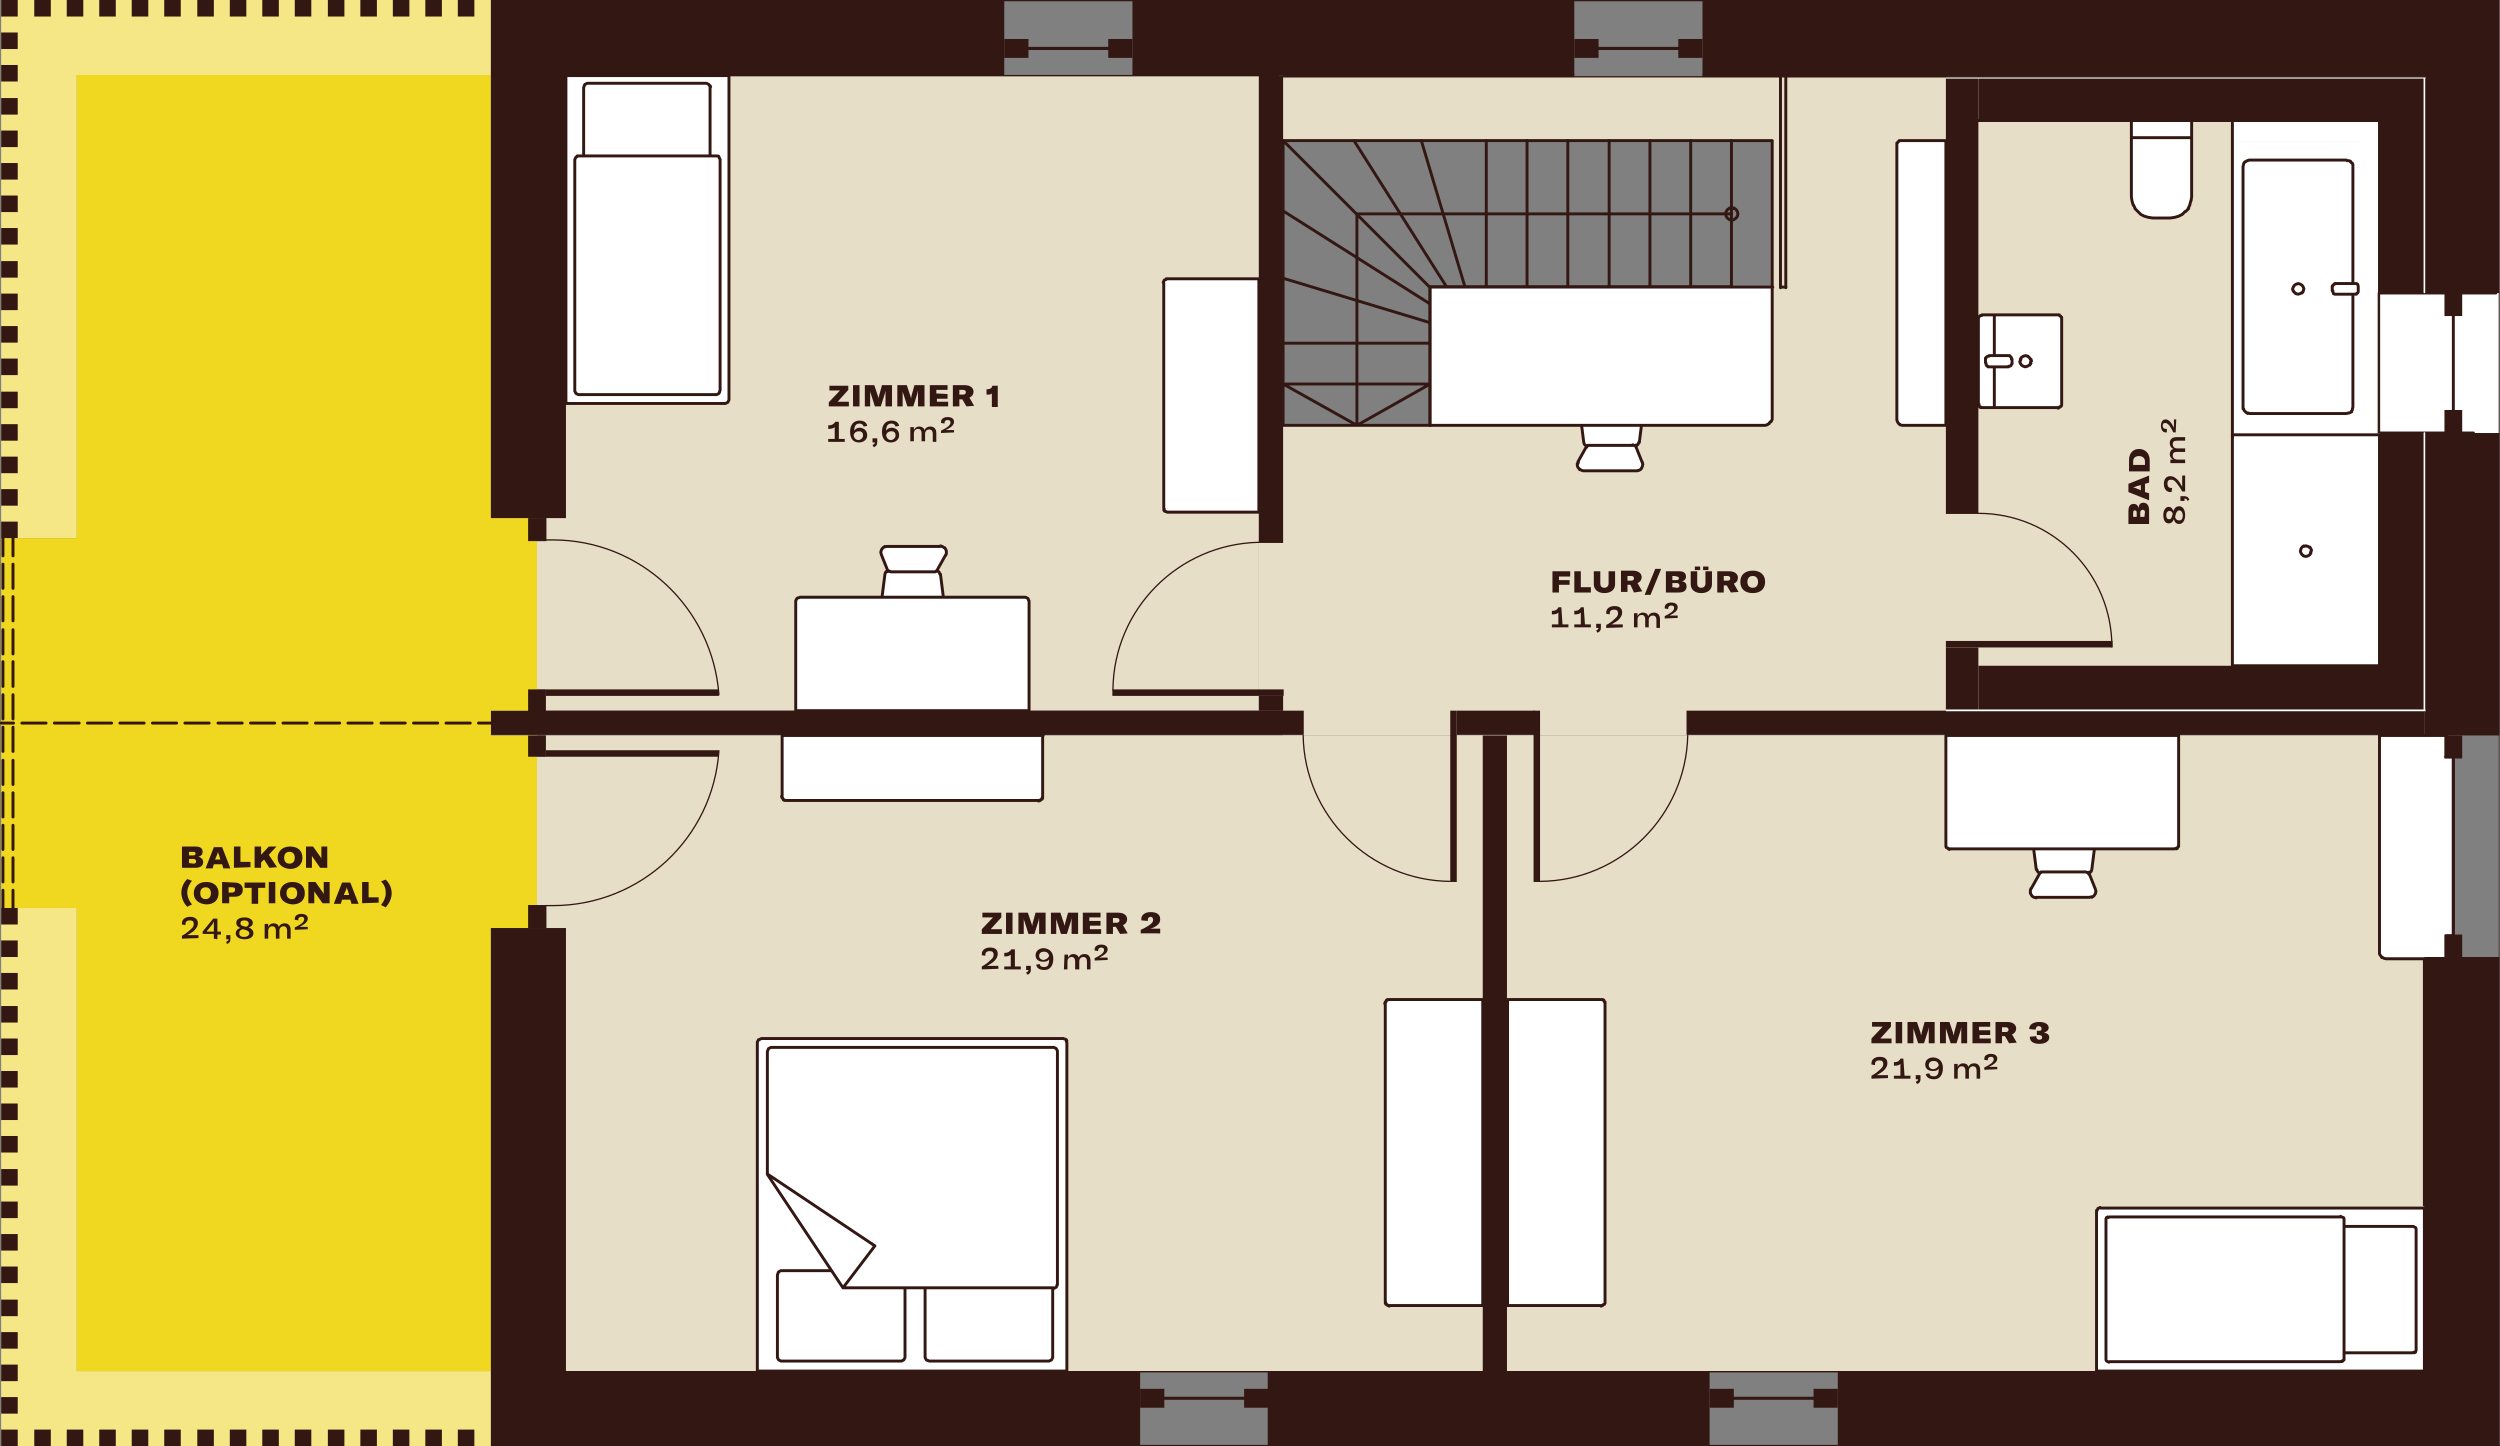 <?xml version="1.0" encoding="utf-8"?>
<!-- Generator: Adobe Illustrator 26.2.1, SVG Export Plug-In . SVG Version: 6.00 Build 0)  -->
<svg version="1.1" id="Ebene_1" xmlns="http://www.w3.org/2000/svg" xmlns:xlink="http://www.w3.org/1999/xlink" x="0px" y="0px"
	 viewBox="0 0 423.2 244.8" enable-background="new 0 0 423.2 244.8" xml:space="preserve">
<rect x="0" y="0" width="423.2" height="244.8" fill="#808080" stroke="none"/>
<g>
	<g>
		<polygon fill-rule="evenodd" clip-rule="evenodd" fill="#E6DEC7" points="95.8,232.1 95.8,157.1 92.4,157.1 92.4,153.2 
			90.9,153.2 90.9,128.1 92.4,128.1 92.4,124.5 410.4,124.5 410.4,232.1 		"/>
		<polygon fill-rule="evenodd" clip-rule="evenodd" fill="#E6DEC7" points="288.2,12.8 288.2,13 266.5,13 266.5,12.8 217.2,12.8 
			217.2,23.8 242.1,23.8 300,23.8 300,48.6 242.1,48.6 242.1,72 217.2,72 217.2,91.9 213.1,91.9 213.1,117.8 217.2,117.8 
			217.2,120.3 217.2,124.5 289.9,124.5 313.5,124.5 338.7,124.5 338.7,120.3 402.8,120.3 402.8,12.8 		"/>
		<polygon fill-rule="evenodd" clip-rule="evenodd" fill="#FFFFFF" points="251,169.2 251,221 235.1,221 234.9,221 234.7,220.8 
			234.5,220.6 234.5,220.3 234.5,169.9 234.5,169.6 234.7,169.4 234.9,169.2 235.1,169.2 		"/>
		
			<path fill="none" stroke="#331713" stroke-width="0.497" stroke-linecap="round" stroke-linejoin="round" stroke-miterlimit="10" d="
			M251,169.2h-15.9 M235.1,169.2l-0.3,0.1 M234.9,169.2l-0.2,0.1 M234.7,169.4l-0.1,0.2 M234.5,169.6l-0.1,0.3 M234.5,169.9v50.5
			 M234.5,220.3l0.1,0.3 M234.5,220.6l0.1,0.2 M234.7,220.8l0.2,0.1 M234.9,221l0.3,0.1 M235.1,221H251 M251,221v-51.8"/>
		<polygon fill-rule="evenodd" clip-rule="evenodd" fill="#FFFFFF" points="367.4,36.9 364.4,36.9 363.7,36.8 363,36.6 362.4,36.3 
			361.9,35.8 361.4,35.3 361.1,34.6 360.9,34 360.8,33.3 360.8,20.4 371,20.4 371,33.3 370.9,34 370.7,34.6 370.4,35.3 370,35.8 
			369.4,36.3 368.8,36.6 368.1,36.8 		"/>
		
			<path fill="none" stroke="#331713" stroke-width="0.497" stroke-linecap="round" stroke-linejoin="round" stroke-miterlimit="10" d="
			M371,23.3h-10.2 M367.4,36.9l0.7-0.1 M368.1,36.8l0.7-0.2 M368.8,36.6l0.6-0.3 M369.4,36.3l0.5-0.5 M370,35.8l0.5-0.5 M370.4,35.3
			l0.3-0.6 M370.7,34.6l0.2-0.7 M370.9,34l0.1-0.7 M371,33.3V20.4 M371,20.4h-10.2 M360.8,20.4v12.8 M360.8,33.3l0.1,0.7 M360.9,34
			l0.2,0.7 M361.1,34.6l0.3,0.6 M361.4,35.3l0.5,0.5 M361.9,35.8l0.5,0.5 M362.4,36.3l0.6,0.3 M363,36.6l0.7,0.2 M363.7,36.8
			l0.7,0.1 M364.4,36.9h3"/>
		<polygon fill-rule="evenodd" clip-rule="evenodd" fill="#FFFFFF" points="349,54 349,68.4 349,68.6 348.8,68.8 348.6,69 348.4,69 
			335.5,69 335.3,69 335.1,68.8 335,68.6 334.9,68.4 334.9,54 335,53.7 335.1,53.5 335.3,53.4 335.5,53.3 348.4,53.3 348.6,53.4 
			348.8,53.5 349,53.7 		"/>
		
			<path fill="none" stroke="#331713" stroke-width="0.497" stroke-linecap="round" stroke-linejoin="round" stroke-miterlimit="10" d="
			M337.6,68.9V53.4 M349,54v14.4 M349,68.4l0,0.2 M349,68.6l-0.1,0.2 M348.8,68.8l-0.2,0.1 M348.6,69l-0.2,0.1 M348.4,69h-12.9
			 M335.5,69l-0.2-0.1 M335.3,69l-0.2-0.1 M335.1,68.8l-0.1-0.2 M335,68.6l0-0.2 M334.9,68.4V54 M334.9,54l0-0.2 M335,53.7l0.1-0.2
			 M335.1,53.5l0.2-0.1 M335.3,53.4l0.2,0 M335.5,53.3h12.9 M348.4,53.3l0.2,0 M348.6,53.4l0.2,0.1 M348.8,53.5l0.1,0.2 M349,53.7
			l0,0.2"/>
		<polygon fill-rule="evenodd" clip-rule="evenodd" fill="#FFFFFF" points="340.6,60.8 340.6,61.4 340.5,61.7 340.4,61.9 340.2,62 
			340,62.1 336.7,62.1 336.5,62 336.3,61.9 336.2,61.7 336.1,61.4 336.1,60.8 336.2,60.6 336.3,60.4 336.5,60.3 336.7,60.2 
			340,60.2 340.2,60.3 340.4,60.4 340.5,60.6 		"/>
		
			<path fill="none" stroke="#331713" stroke-width="0.497" stroke-linecap="round" stroke-linejoin="round" stroke-miterlimit="10" d="
			M342,61.1l0.1-0.3 M342,60.8l0.2-0.3 M342.2,60.5l0.3-0.2 M342.5,60.3l0.4-0.1 M342.9,60.2l0.4,0.1 M343.2,60.3l0.3,0.2
			 M343.5,60.5l0.2,0.3 M343.8,60.8l0.1,0.3 M343.8,61.1l-0.1,0.3 M343.8,61.5l-0.2,0.3 M343.5,61.8l-0.3,0.2 M343.2,62l-0.4,0.1
			 M342.9,62.1l-0.4-0.1 M342.5,62l-0.3-0.2 M342.2,61.8l-0.2-0.3 M342,61.5l-0.1-0.3 M340.6,60.8v0.6 M340.6,61.4l0,0.2
			 M340.5,61.7l-0.1,0.2 M340.4,61.9l-0.2,0.1 M340.2,62l-0.2,0 M340,62.1h-3.2 M336.7,62.1l-0.2,0 M336.5,62l-0.2-0.1 M336.3,61.9
			l-0.1-0.2 M336.2,61.7l0-0.2 M336.1,61.4v-0.6 M336.1,60.8l0-0.2 M336.2,60.6l0.1-0.2 M336.3,60.4l0.2-0.1 M336.5,60.3l0.2,0
			 M336.7,60.2h3.2 M340,60.2l0.2,0 M340.2,60.3l0.2,0.1 M340.4,60.4l0.1,0.2 M340.5,60.6l0,0.2"/>
		<polygon fill-rule="evenodd" clip-rule="evenodd" fill="#FFFFFF" points="255.2,169.2 271.1,169.2 271.3,169.2 271.5,169.4 
			271.7,169.6 271.7,169.9 271.7,220.3 271.7,220.6 271.5,220.8 271.3,221 271.1,221 255.2,221 		"/>
		
			<path fill="none" stroke="#331713" stroke-width="0.497" stroke-linecap="round" stroke-linejoin="round" stroke-miterlimit="10" d="
			M255.2,169.2h15.9 M271.1,169.2l0.3,0.1 M271.3,169.2l0.2,0.1 M271.5,169.4l0.1,0.2 M271.7,169.6l0,0.3 M271.7,169.9v50.5
			 M271.7,220.3l0,0.3 M271.7,220.6l-0.1,0.2 M271.5,220.8l-0.2,0.1 M271.3,221l-0.3,0.1 M271.1,221h-15.9 M255.2,221v-51.8"/>
		<polygon fill-rule="evenodd" clip-rule="evenodd" fill="#FFFFFF" points="132.4,134.8 132.4,124.5 176.5,124.5 176.5,134.8 
			176.5,135.1 176.3,135.3 176.1,135.5 175.9,135.5 133,135.5 132.8,135.5 132.6,135.3 132.4,135.1 		"/>
		
			<path fill="none" stroke="#331713" stroke-width="0.497" stroke-linecap="round" stroke-linejoin="round" stroke-miterlimit="10" d="
			M132.4,134.8v-10.4 M132.4,124.5h44.2 M176.5,124.5v10.4 M176.5,134.8l-0.1,0.3 M176.5,135.1l-0.1,0.2 M176.3,135.3l-0.2,0.1
			 M176.1,135.5l-0.3,0.1 M175.9,135.5H133 M133,135.5l-0.3-0.1 M132.8,135.5l-0.2-0.1 M132.6,135.3l-0.1-0.2 M132.4,135.1l-0.1-0.3
			"/>
		<polygon fill-rule="evenodd" clip-rule="evenodd" fill="#FFFFFF" points="402.8,161.1 402.8,124.5 414.1,124.5 414.1,128.1 
			415.3,128.1 415.3,158.4 414.1,158.4 414.1,162.3 410.4,162.3 403.9,162.3 403.5,162.2 403.2,162 403,161.8 402.8,161.5 		"/>
		
			<path fill="none" stroke="#331713" stroke-width="0.497" stroke-linecap="round" stroke-linejoin="round" stroke-miterlimit="10" d="
			M402.8,161.1l0,0.4 M402.8,161.5l0.2,0.3 M403,161.8l0.2,0.3 M403.2,162l0.3,0.2 M403.5,162.2l0.4,0.1 M403.9,162.3h6.5
			 M410.4,162.3h3.6 M414.1,162.3v-3.8 M414.1,158.4h1.2 M415.3,158.4v-30.4 M415.3,128.1H414 M414.1,128.1v-3.6 M414.1,124.5h-11.3
			 M402.8,124.5v36.6"/>
		<polygon fill-rule="evenodd" clip-rule="evenodd" fill="#FFFFFF" points="321.1,71 321.1,24.4 321.2,24.2 321.3,24 321.5,23.8 
			321.8,23.8 329.4,23.8 329.4,72 322,72 321.7,71.9 321.4,71.7 321.2,71.4 		"/>
		
			<path fill="none" stroke="#331713" stroke-width="0.497" stroke-linecap="round" stroke-linejoin="round" stroke-miterlimit="10" d="
			M329.4,72H322 M322,72l-0.4-0.1 M321.7,71.9l-0.3-0.2 M321.4,71.7l-0.2-0.3 M321.2,71.4l-0.1-0.3 M321.1,71V24.4 M321.1,24.4
			l0-0.2 M321.2,24.2l0.1-0.2 M321.3,24l0.2-0.1 M321.5,23.8l0.2,0 M321.8,23.8h7.6 M329.4,23.8V72"/>
		<polygon fill-rule="evenodd" clip-rule="evenodd" fill="#E6DEC7" points="95.8,12.8 213.1,12.8 213.1,120.3 92.4,120.3 
			92.4,116.7 90.9,116.7 90.9,91.6 92.4,91.6 92.4,87.7 95.8,87.7 		"/>
		<rect x="410.4" y="73.3" fill="#331713" width="12.7" height="51.2"/>
		<rect x="285.5" y="120.3" fill-rule="evenodd" clip-rule="evenodd" fill="#331713" width="124.9" height="4.1"/>
		<rect x="83.1" y="120.3" fill-rule="evenodd" clip-rule="evenodd" fill="#331713" width="137.6" height="4.1"/>
		<rect x="213.1" y="12.8" fill-rule="evenodd" clip-rule="evenodd" fill="#331713" width="4.1" height="79.1"/>
		<rect x="213.1" y="117.8" fill-rule="evenodd" clip-rule="evenodd" fill="#331713" width="4.1" height="2.5"/>
		<polygon fill="#F6E786" points="13,153.7 13,232.1 83.1,232.1 83.1,244.8 0.2,244.8 0.2,153.7 		"/>
		<rect x="77.5" y="242" fill="#331713" width="2.8" height="2.8"/>
		<rect x="72" y="242" fill="#331713" width="2.8" height="2.8"/>
		<rect x="66.5" y="242" fill="#331713" width="2.8" height="2.8"/>
		<rect x="61" y="242" fill="#331713" width="2.8" height="2.8"/>
		<rect x="55.5" y="242" fill="#331713" width="2.8" height="2.8"/>
		<rect x="49.9" y="242" fill="#331713" width="2.8" height="2.8"/>
		<rect x="44.4" y="242" fill="#331713" width="2.8" height="2.8"/>
		<rect x="38.9" y="242" fill="#331713" width="2.8" height="2.8"/>
		<rect x="33.4" y="242" fill="#331713" width="2.8" height="2.8"/>
		<rect x="27.8" y="242" fill="#331713" width="2.8" height="2.8"/>
		<rect x="22.3" y="242" fill="#331713" width="2.8" height="2.8"/>
		<rect x="16.8" y="242" fill="#331713" width="2.8" height="2.8"/>
		<rect x="11.3" y="242" fill="#331713" width="2.8" height="2.8"/>
		<rect x="5.8" y="242" fill="#331713" width="2.8" height="2.8"/>
		<rect x="0.2" y="242" fill="#331713" width="2.8" height="2.8"/>
		<rect x="0.2" y="236.5" fill-rule="evenodd" clip-rule="evenodd" fill="#331713" width="2.8" height="2.8"/>
		<rect x="0.2" y="231" fill-rule="evenodd" clip-rule="evenodd" fill="#331713" width="2.8" height="2.8"/>
		<rect x="0.2" y="225.5" fill-rule="evenodd" clip-rule="evenodd" fill="#331713" width="2.8" height="2.8"/>
		<rect x="0.2" y="220" fill-rule="evenodd" clip-rule="evenodd" fill="#331713" width="2.8" height="2.8"/>
		<rect x="0.2" y="214.4" fill-rule="evenodd" clip-rule="evenodd" fill="#331713" width="2.8" height="2.8"/>
		<rect x="0.2" y="208.9" fill-rule="evenodd" clip-rule="evenodd" fill="#331713" width="2.8" height="2.8"/>
		<rect x="0.2" y="203.4" fill-rule="evenodd" clip-rule="evenodd" fill="#331713" width="2.8" height="2.8"/>
		<rect x="0.2" y="197.9" fill-rule="evenodd" clip-rule="evenodd" fill="#331713" width="2.8" height="2.8"/>
		<rect x="0.2" y="192.3" fill-rule="evenodd" clip-rule="evenodd" fill="#331713" width="2.8" height="2.8"/>
		<rect x="0.2" y="186.8" fill-rule="evenodd" clip-rule="evenodd" fill="#331713" width="2.8" height="2.8"/>
		<rect x="0.2" y="181.3" fill-rule="evenodd" clip-rule="evenodd" fill="#331713" width="2.8" height="2.8"/>
		<rect x="0.2" y="175.8" fill-rule="evenodd" clip-rule="evenodd" fill="#331713" width="2.8" height="2.8"/>
		<rect x="0.2" y="170.3" fill-rule="evenodd" clip-rule="evenodd" fill="#331713" width="2.8" height="2.8"/>
		<rect x="0.2" y="164.7" fill-rule="evenodd" clip-rule="evenodd" fill="#331713" width="2.8" height="2.8"/>
		<rect x="0.2" y="159.2" fill-rule="evenodd" clip-rule="evenodd" fill="#331713" width="2.8" height="2.8"/>
		<rect x="0.2" y="153.7" fill-rule="evenodd" clip-rule="evenodd" fill="#331713" width="2.8" height="2.8"/>
		<polygon fill="#F6E786" points="83.1,0 83.1,12.7 13,12.7 13,91.1 0.2,91.1 0.2,0 		"/>
		<rect x="77.5" y="0" fill="#331713" width="2.8" height="2.8"/>
		<rect x="72" y="0" fill="#331713" width="2.8" height="2.8"/>
		<rect x="66.5" y="0" fill="#331713" width="2.8" height="2.8"/>
		<rect x="61" y="0" fill="#331713" width="2.8" height="2.8"/>
		<rect x="55.5" y="0" fill="#331713" width="2.8" height="2.8"/>
		<rect x="49.9" y="0" fill="#331713" width="2.8" height="2.8"/>
		<rect x="44.4" y="0" fill="#331713" width="2.8" height="2.8"/>
		<rect x="38.9" y="0" fill="#331713" width="2.8" height="2.8"/>
		<rect x="33.4" y="0" fill="#331713" width="2.8" height="2.8"/>
		<rect x="27.8" y="0" fill="#331713" width="2.8" height="2.8"/>
		<rect x="22.3" y="0" fill="#331713" width="2.8" height="2.8"/>
		<rect x="16.8" y="0" fill="#331713" width="2.8" height="2.8"/>
		<rect x="11.3" y="0" fill="#331713" width="2.8" height="2.8"/>
		<rect x="5.8" y="0" fill="#331713" width="2.8" height="2.8"/>
		<rect x="0.2" y="0" fill="#331713" width="2.8" height="2.8"/>
		<rect x="0.2" y="5.5" fill-rule="evenodd" clip-rule="evenodd" fill="#331713" width="2.8" height="2.8"/>
		<rect x="0.2" y="11" fill-rule="evenodd" clip-rule="evenodd" fill="#331713" width="2.8" height="2.8"/>
		<rect x="0.2" y="16.6" fill-rule="evenodd" clip-rule="evenodd" fill="#331713" width="2.8" height="2.8"/>
		<rect x="0.2" y="22.1" fill-rule="evenodd" clip-rule="evenodd" fill="#331713" width="2.8" height="2.8"/>
		<rect x="0.2" y="27.6" fill-rule="evenodd" clip-rule="evenodd" fill="#331713" width="2.8" height="2.8"/>
		<rect x="0.2" y="33.1" fill-rule="evenodd" clip-rule="evenodd" fill="#331713" width="2.8" height="2.8"/>
		<rect x="0.2" y="38.6" fill-rule="evenodd" clip-rule="evenodd" fill="#331713" width="2.8" height="2.8"/>
		<rect x="0.2" y="44.2" fill-rule="evenodd" clip-rule="evenodd" fill="#331713" width="2.8" height="2.8"/>
		<rect x="0.2" y="49.7" fill-rule="evenodd" clip-rule="evenodd" fill="#331713" width="2.8" height="2.8"/>
		<rect x="0.2" y="55.2" fill-rule="evenodd" clip-rule="evenodd" fill="#331713" width="2.8" height="2.8"/>
		<rect x="0.2" y="60.7" fill-rule="evenodd" clip-rule="evenodd" fill="#331713" width="2.8" height="2.8"/>
		<rect x="0.2" y="66.3" fill-rule="evenodd" clip-rule="evenodd" fill="#331713" width="2.8" height="2.8"/>
		<rect x="0.2" y="71.8" fill-rule="evenodd" clip-rule="evenodd" fill="#331713" width="2.8" height="2.8"/>
		<rect x="0.2" y="77.3" fill-rule="evenodd" clip-rule="evenodd" fill="#331713" width="2.8" height="2.8"/>
		<rect x="0.2" y="82.8" fill-rule="evenodd" clip-rule="evenodd" fill="#331713" width="2.8" height="2.8"/>
		<rect x="0.2" y="88.3" fill-rule="evenodd" clip-rule="evenodd" fill="#331713" width="2.8" height="2.8"/>
		<polygon fill-rule="evenodd" clip-rule="evenodd" fill="#F0D821" points="0.2,153.7 0.2,91.1 13,91.1 13,12.7 83.1,12.7 
			83.1,87.7 90.9,87.7 90.9,120.3 83.1,120.3 83.1,124.5 90.9,124.5 90.9,157.1 83.1,157.1 83.1,232.1 13,232.1 13,153.7 		"/>
		<polygon fill-rule="evenodd" clip-rule="evenodd" fill="#331713" points="334.9,20.4 334.9,12.7 410.4,12.7 410.4,49.6 
			402.8,49.6 402.8,20.4 		"/>
		<polygon fill-rule="evenodd" clip-rule="evenodd" fill="#331713" points="329.4,120.3 329.4,109.6 334.9,109.6 334.9,112.7 
			334.9,120.3 		"/>
		<polygon fill-rule="evenodd" clip-rule="evenodd" fill="#FFFFFF" points="377.9,23.9 377.9,20.4 402.8,20.4 402.8,73.3 
			400.2,73.3 400.2,25 400.1,24.6 400,24.3 399.7,24.1 399.4,23.9 399.1,23.9 378.9,23.9 378.5,24 378.2,24.2 378,24.5 377.9,24.9 
					"/>
		<rect x="251" y="124.5" fill-rule="evenodd" clip-rule="evenodd" fill="#331713" width="4.1" height="107.6"/>
		<rect x="246.6" y="120.3" fill-rule="evenodd" clip-rule="evenodd" fill="#331713" width="13.2" height="4.1"/>
		<polygon fill-rule="evenodd" clip-rule="evenodd" fill="#331713" points="329.4,12.7 334.9,12.7 334.9,20.4 334.9,87 329.4,87 		
			"/>
		<polygon fill-rule="evenodd" clip-rule="evenodd" fill="#331713" points="334.9,112.7 402.8,112.7 402.8,73.3 410.4,73.3 
			410.4,120.3 334.9,120.3 		"/>
		
			<path fill="none" stroke="#331713" stroke-width="0.497" stroke-linecap="round" stroke-linejoin="round" stroke-miterlimit="10" d="
			M410.1,120.3H339 M402.8,20.4h-67.9 M410.4,12.7v36.8 M410.4,73.3v47 M402.8,112.7V73.3 M402.8,49.6V20.4 M403.4,73.3h0.7
			 M403.1,73.3h0.3 M402.8,73.3h0.3 M410.1,73.3h0.3 M409.8,73.3h0.3 M404.1,73.3h5.7 M403.4,49.6h0.7 M403.1,49.6h0.3 M402.8,49.6
			h0.3 M410.1,49.6h0.3 M409.8,49.6h0.3 M404.1,49.6h5.7 M410.1,120.3h0.3 M410.1,12.7h0.3 M339,120.3h-0.3 M410.4,120.3
			L410.4,120.3"/>
		<polygon fill="#FFFFFF" points="410.4,232 410.4,232.1 410.4,232 		"/>
		
			<path fill="none" stroke="#331713" stroke-width="0.497" stroke-linecap="round" stroke-linejoin="round" stroke-miterlimit="10" d="
			M410.4,232L410.4,232"/>
		<polygon fill="#FFFFFF" points="410.4,12.8 410.4,12.8 410.4,12.7 		"/>
		<g>
			<g>
				<g>
					<defs>
						<rect id="SVGID_00000152986443958435381590000011789121587010111917_" y="0" width="423.1" height="244.8"/>
					</defs>
					<clipPath id="SVGID_00000178187229180536058860000017865180791141406348_">
						<use xlink:href="#SVGID_00000152986443958435381590000011789121587010111917_"  overflow="visible"/>
					</clipPath>
					
						<path clip-path="url(#SVGID_00000178187229180536058860000017865180791141406348_)" fill="none" stroke="#331713" stroke-width="0.497" stroke-linejoin="round" stroke-miterlimit="10" d="
						M410.4,204.2v-41.9 M414.9,73.3h1.9 M418.7,73.3h2.8 M416.8,73.3h1.9 M413.7,73.3h1.2 M413.4,73.3h0.4 M413.3,73.3L413.3,73.3
						 M411.1,73.3h2.2 M410.8,73.3h0.4 M410.4,73.3h0.4 M414.9,49.6h1.9 M421.4,49.6h1.1 M418.7,49.6h2.8 M416.8,49.6h1.9
						 M413.7,49.6h1.2 M413.4,49.6h0.4 M413.3,49.6L413.3,49.6 M411.1,49.6h2.2 M410.8,49.6h0.4 M410.4,49.6h0.4 M410.4,120.3v-47
						 M410.4,232L410.4,232 M410.4,120.3L410.4,120.3 M410.4,12.8L410.4,12.8 M266.5,12.8h-49.3 M410.4,12.8H288.2"/>
				</g>
			</g>
		</g>
		<polygon fill="#FFFFFF" points="423,49.6 423,73.3 415.7,73.3 402.8,73.3 402.8,49.6 		"/>
		<g>
			<g>
				<g>
					<defs>
						<rect id="SVGID_00000152226526036964159640000004509815338785513914_" y="0" width="423.1" height="244.8"/>
					</defs>
					<clipPath id="SVGID_00000067934900879809659880000003011432203423348157_">
						<use xlink:href="#SVGID_00000152226526036964159640000004509815338785513914_"  overflow="visible"/>
					</clipPath>
					
						<path clip-path="url(#SVGID_00000067934900879809659880000003011432203423348157_)" fill="none" stroke="#331713" stroke-width="0.221" stroke-linecap="round" stroke-linejoin="round" stroke-miterlimit="10" d="
						M402.8,49.6v23.7 M260.7,149.2c13.6-0.1,24.7-11.1,25-24.7 M357.5,109.5c0-12.5-10.1-22.6-22.6-22.6 M220.6,124.5
						c0.2,13.6,11.3,24.6,24.9,24.7 M213.1,91.8c-13.6,0.3-24.6,11.3-24.7,25 M423.1,244.5V49.6"/>
				</g>
			</g>
			<g>
				<g>
					<defs>
						<rect id="SVGID_00000176020329456130563560000010129870070867460493_" y="0" width="423.1" height="244.8"/>
					</defs>
					<clipPath id="SVGID_00000153674404385074362910000012924859090854759343_">
						<use xlink:href="#SVGID_00000176020329456130563560000010129870070867460493_"  overflow="visible"/>
					</clipPath>
					
						<path clip-path="url(#SVGID_00000153674404385074362910000012924859090854759343_)" fill="none" stroke="#331713" stroke-width="0.497" stroke-linecap="round" stroke-linejoin="round" stroke-miterlimit="10" d="
						M415.3,69.4v-16 M415.3,158.2v-29.8 M410.4,49.6h0.3 M410.8,49.6h0.4 M411.1,49.6h2.2 M413.3,49.6L413.3,49.6 M413.4,49.6h0.4
						 M413.7,49.6h1.2 M416.8,49.6h1.9 M418.7,49.6h2.8 M421.4,49.6h1.1 M414.9,49.6h1.9 M414.9,49.6h1.9 M410.4,73.3h0.3
						 M410.8,73.3h0.4 M411.1,73.3h2.2 M413.3,73.3L413.3,73.3 M413.4,73.3h0.4 M413.7,73.3h1.2 M416.8,73.3h1.9 M414.9,73.3h1.9
						 M414.9,73.3h1.9 M2.2,153.7v-3 M2.2,149.3v-4.1 M2.2,143.8v-4.1 M2.2,138.3v-4.1 M2.2,132.8v-4.1 M2.2,127.2v-4.1 M2.2,121.7
						v-4.1 M2.2,116.2V112 M2.2,110.7v-4.1 M2.2,105.1V101 M2.2,99.6v-4.1 M2.2,94.1v-3 M0.5,153.7v-3 M0.5,149.3v-4.1 M0.5,143.8
						v-4.1 M0.5,138.3v-4.1 M0.5,132.8v-4.1 M0.5,127.2v-4.1 M0.5,121.7v-4.1 M0.5,116.2V112 M0.5,110.7v-4.1 M0.5,105.1V101
						 M0.5,99.6v-4.1 M0.5,94.1v-3 M404.1,49.6h5.7 M409.8,49.6h0.3 M410.1,49.6h0.3 M402.8,49.6h0.3 M403.1,49.6h0.3 M403.4,49.6
						h0.7 M404.1,73.3h5.7 M409.8,73.3h0.3 M410.1,73.3h0.3 M402.8,73.3h0.3 M403.1,73.3h0.3 M403.4,73.3h0.7"/>
				</g>
			</g>
			<g>
				<g>
					<defs>
						<rect id="SVGID_00000139972246198998814930000011040066846578182589_" y="0" width="423.1" height="244.8"/>
					</defs>
					<clipPath id="SVGID_00000183235302760673424720000002418520229466443706_">
						<use xlink:href="#SVGID_00000139972246198998814930000011040066846578182589_"  overflow="visible"/>
					</clipPath>
					
						<path clip-path="url(#SVGID_00000183235302760673424720000002418520229466443706_)" fill="none" stroke="#331713" stroke-width="0.221" stroke-linecap="round" stroke-linejoin="round" stroke-miterlimit="10" d="
						M121.7,117.6c-1.1-14.7-13.3-26.2-28.1-26.2c-0.4,0-0.8,0-1.2,0 M92.4,153.3c0.4,0,0.8,0,1.2,0c14.8,0,27.1-11.4,28.1-26.2"/>
				</g>
			</g>
			<g>
				<g>
					<defs>
						<rect id="SVGID_00000183940537552867048940000003548416526244466563_" y="0" width="423.1" height="244.8"/>
					</defs>
					<clipPath id="SVGID_00000120541482441700494650000000674367294921134219_">
						<use xlink:href="#SVGID_00000183940537552867048940000003548416526244466563_"  overflow="visible"/>
					</clipPath>
					
						<path clip-path="url(#SVGID_00000120541482441700494650000000674367294921134219_)" fill="none" stroke="#331713" stroke-width="0.497" stroke-linecap="round" stroke-linejoin="round" stroke-miterlimit="10" d="
						M217.2,23.8h75.9 M293.1,23.8v24.8 M301.4,48.6h0.9 M242.1,72V48.6 M242.1,48.6h51.1 M83.1,122.4H81 M79.6,122.4h-4.1
						 M74.1,122.4h-4.1 M68.6,122.4h-4.1 M63,122.4h-4.1 M57.5,122.4h-4.1 M52,122.4h-4.1 M46.5,122.4h-4.1 M41,122.4h-4.1
						 M35.4,122.4h-4.1 M29.9,122.4h-4.1 M24.4,122.4h-4.1 M18.9,122.4h-4.1 M13.4,122.4H9.2 M7.8,122.4H3.7 M2.3,122.4H0.2"/>
				</g>
			</g>
		</g>
		
			<line fill="none" stroke="#331713" stroke-width="0.221" stroke-linecap="round" stroke-linejoin="round" stroke-miterlimit="10" x1="286.2" y1="23.8" x2="286.2" y2="48.6"/>
		
			<path fill="none" stroke="#331713" stroke-width="0.497" stroke-linecap="round" stroke-linejoin="round" stroke-miterlimit="10" d="
			M286.2,23.8v24.8 M293.1,48.6h-6.9"/>
		
			<path fill="none" stroke="#331713" stroke-width="0.221" stroke-linecap="round" stroke-linejoin="round" stroke-miterlimit="10" d="
			M279.3,48.6V23.8 M279.3,23.8h6.9"/>
		
			<path fill="none" stroke="#331713" stroke-width="0.497" stroke-linecap="round" stroke-linejoin="round" stroke-miterlimit="10" d="
			M279.3,23.8v24.8 M286.2,48.6h-6.9"/>
		
			<path fill="none" stroke="#331713" stroke-width="0.221" stroke-linecap="round" stroke-linejoin="round" stroke-miterlimit="10" d="
			M272.4,48.6V23.8 M272.4,23.8h6.9"/>
		
			<path fill="none" stroke="#331713" stroke-width="0.497" stroke-linecap="round" stroke-linejoin="round" stroke-miterlimit="10" d="
			M272.4,23.8v24.8 M279.3,48.6h-6.9"/>
		
			<path fill="none" stroke="#331713" stroke-width="0.221" stroke-linecap="round" stroke-linejoin="round" stroke-miterlimit="10" d="
			M265.4,48.6V23.8 M265.4,23.8h6.9"/>
		
			<path fill="none" stroke="#331713" stroke-width="0.497" stroke-linecap="round" stroke-linejoin="round" stroke-miterlimit="10" d="
			M265.4,23.8v24.8 M272.4,48.6h-6.9"/>
		
			<path fill="none" stroke="#331713" stroke-width="0.221" stroke-linecap="round" stroke-linejoin="round" stroke-miterlimit="10" d="
			M258.5,48.6V23.8 M258.5,23.8h6.9"/>
		
			<path fill="none" stroke="#331713" stroke-width="0.497" stroke-linecap="round" stroke-linejoin="round" stroke-miterlimit="10" d="
			M258.5,23.8v24.8 M265.4,48.6h-6.9"/>
		
			<path fill="none" stroke="#331713" stroke-width="0.221" stroke-linecap="round" stroke-linejoin="round" stroke-miterlimit="10" d="
			M251.6,48.6V23.8 M251.6,23.8h6.9"/>
		
			<path fill="none" stroke="#331713" stroke-width="0.497" stroke-linecap="round" stroke-linejoin="round" stroke-miterlimit="10" d="
			M251.6,23.8v24.8 M258.5,48.6h-6.9"/>
		
			<line fill="none" stroke="#331713" stroke-width="0.221" stroke-linecap="round" stroke-linejoin="round" stroke-miterlimit="10" x1="251.6" y1="23.8" x2="240.6" y2="23.8"/>
		
			<path fill="none" stroke="#331713" stroke-width="0.497" stroke-linecap="round" stroke-linejoin="round" stroke-miterlimit="10" d="
			M240.6,23.8l7.4,24.8 M251.6,48.6H248"/>
		
			<path fill="none" stroke="#331713" stroke-width="0.221" stroke-linecap="round" stroke-linejoin="round" stroke-miterlimit="10" d="
			M244.9,48.6l-15.7-24.8 M229.2,23.8h11.4"/>
		
			<path fill="none" stroke="#331713" stroke-width="0.497" stroke-linecap="round" stroke-linejoin="round" stroke-miterlimit="10" d="
			M229.2,23.8l15.7,24.8 M248,48.6h-3.2"/>
		
			<path fill="none" stroke="#331713" stroke-width="0.221" stroke-linecap="round" stroke-linejoin="round" stroke-miterlimit="10" d="
			M242.1,48.6l-24.8-24.8 M217.2,23.8h11.9"/>
		
			<line fill="none" stroke="#331713" stroke-width="0.497" stroke-linecap="round" stroke-linejoin="round" stroke-miterlimit="10" x1="242.1" y1="48.6" x2="244.9" y2="48.6"/>
		
			<line fill="none" stroke="#331713" stroke-width="0.221" stroke-linecap="round" stroke-linejoin="round" stroke-miterlimit="10" x1="217.2" y1="35.7" x2="242.1" y2="51.4"/>
		
			<path fill="none" stroke="#331713" stroke-width="0.497" stroke-linecap="round" stroke-linejoin="round" stroke-miterlimit="10" d="
			M217.2,47.1V35.7 M217.2,35.7l24.8,15.7 M217.2,35.7V23.8 M217.2,23.8l24.8,24.8 M242.1,48.6v2.8"/>
		
			<line fill="none" stroke="#331713" stroke-width="0.221" stroke-linecap="round" stroke-linejoin="round" stroke-miterlimit="10" x1="217.2" y1="47.1" x2="242.1" y2="54.6"/>
		
			<path fill="none" stroke="#331713" stroke-width="0.497" stroke-linecap="round" stroke-linejoin="round" stroke-miterlimit="10" d="
			M217.2,58.1v-11 M217.2,47.1l24.8,7.5 M242.1,51.4v3.2"/>
		
			<line fill="none" stroke="#331713" stroke-width="0.221" stroke-linecap="round" stroke-linejoin="round" stroke-miterlimit="10" x1="217.2" y1="58.1" x2="242.1" y2="58.1"/>
		
			<path fill="none" stroke="#331713" stroke-width="0.497" stroke-linecap="round" stroke-linejoin="round" stroke-miterlimit="10" d="
			M217.2,65v-6.9 M217.2,58.1h24.8 M242.1,54.6v3.5"/>
		
			<line fill="none" stroke="#331713" stroke-width="0.221" stroke-linecap="round" stroke-linejoin="round" stroke-miterlimit="10" x1="217.2" y1="65" x2="242.1" y2="65"/>
		
			<path fill="none" stroke="#331713" stroke-width="0.497" stroke-linecap="round" stroke-linejoin="round" stroke-miterlimit="10" d="
			M302.3,12.8v35.9 M301.4,12.8v35.9 M293.1,23.8h6.9 M300,23.8v24.8 M229.7,72L217.2,65 M242.1,65L229.7,72 M293.1,35.2l0.4,0.1
			 M293.5,35.2l0.3,0.2 M293.9,35.5l0.2,0.3 M294.1,35.8l0.1,0.4 M294.2,36.2l-0.1,0.4 M294.1,36.6l-0.2,0.3 M293.9,36.9l-0.3,0.2
			 M293.5,37.2l-0.4,0.1 M293.1,37.2l-0.4-0.1 M292.8,37.2l-0.3-0.2 M292.4,36.9l-0.2-0.3 M292.2,36.6l-0.1-0.4 M292.1,36.2l0.1-0.4
			 M292.2,35.8l0.2-0.3 M292.4,35.5l0.3-0.2 M292.8,35.2l0.4-0.1 M229.7,72V65 M229.7,65V36.2 M229.7,36.2h56.6 M286.2,36.2h6.9
			 M242.1,65V72 M242.1,72h-24.8 M217.2,72V65 M217.2,65h24.8 M242.1,58.1V65"/>
		<polygon fill-rule="evenodd" clip-rule="evenodd" fill="#FFFFFF" points="213.1,47.2 213.1,86.7 197.6,86.7 197.4,86.6 
			197.1,86.5 197,86.3 197,86 197,47.9 197,47.6 197.1,47.4 197.4,47.3 197.6,47.2 		"/>
		
			<path fill="none" stroke="#331713" stroke-width="0.497" stroke-linecap="round" stroke-linejoin="round" stroke-miterlimit="10" d="
			M213.1,47.2h-15.5 M197.6,47.2l-0.2,0 M197.4,47.3l-0.2,0.1 M197.1,47.4l-0.1,0.2 M197,47.6l-0.1,0.2 M197,47.9V86 M197,86
			l0.1,0.2 M197,86.3l0.1,0.2 M197.1,86.5l0.2,0.1 M197.4,86.6l0.2,0.1 M197.6,86.7h15.5 M213.1,86.7V47.2"/>
		<polygon fill-rule="evenodd" clip-rule="evenodd" fill="#FFFFFF" points="354.9,232.1 354.9,205.1 355,204.9 355.1,204.6 
			355.3,204.5 355.6,204.5 410.4,204.5 410.4,232.1 		"/>
		
			<path fill="none" stroke="#331713" stroke-width="0.497" stroke-linecap="round" stroke-linejoin="round" stroke-miterlimit="10" d="
			M354.9,232.1v-26.9 M354.9,205.1l0-0.2 M355,204.9l0.1-0.2 M355.1,204.6l0.2-0.1 M355.3,204.5l0.2-0.1 M355.6,204.5h54.9
			 M410.4,204.5v27.6 M410.4,232.1h-55.5"/>
		<polygon fill-rule="evenodd" clip-rule="evenodd" fill="#FFFFFF" points="409,228.4 409,228.6 408.9,228.8 408.7,229 408.4,229 
			396.4,229 396.2,229 396,228.8 395.9,228.6 395.8,228.4 395.8,208.3 395.9,208 396,207.8 396.2,207.7 396.4,207.6 408.4,207.6 
			408.7,207.7 408.9,207.8 409,208 409,208.3 		"/>
		
			<path fill="none" stroke="#331713" stroke-width="0.497" stroke-linecap="round" stroke-linejoin="round" stroke-miterlimit="10" d="
			M409,228.4v-20.1 M409,208.3l0-0.2 M409,208l-0.1-0.2 M408.9,207.8l-0.2-0.1 M408.7,207.7l-0.2-0.1 M408.4,207.6h-12 M396.4,207.6
			l-0.2,0.1 M396.2,207.7l-0.2,0.1 M396,207.8l-0.1,0.2 M395.9,208l0,0.2 M395.8,208.3v20.1 M395.8,228.4l0,0.2 M395.9,228.6
			l0.1,0.2 M396,228.8l0.2,0.1 M396.2,229l0.2,0.1 M396.4,229h12 M408.4,229l0.2-0.1 M408.7,229l0.2-0.1 M408.9,228.8l0.1-0.2
			 M409,228.6l0-0.2"/>
		<polygon fill-rule="evenodd" clip-rule="evenodd" fill="#FFFFFF" points="396.8,229.9 396.8,230.2 396.6,230.4 396.4,230.5 
			396.2,230.5 357.1,230.5 356.8,230.5 356.6,230.4 356.5,230.2 356.5,229.9 356.5,206.6 356.5,206.3 356.6,206.1 356.8,206 
			357.1,206 396.2,206 396.4,206 396.6,206.1 396.8,206.3 396.8,206.6 		"/>
		
			<path fill="none" stroke="#331713" stroke-width="0.497" stroke-linecap="round" stroke-linejoin="round" stroke-miterlimit="10" d="
			M396.8,229.9v-23.4 M396.8,206.6l0-0.2 M396.8,206.3l-0.1-0.2 M396.6,206.1l-0.2-0.1 M396.4,206l-0.2-0.1 M396.2,206h-39.1
			 M357.1,206l-0.2,0.1 M356.8,206l-0.2,0.1 M356.6,206.1l-0.1,0.2 M356.5,206.3l0,0.2 M356.5,206.6v23.4 M356.5,229.9l0,0.2
			 M356.5,230.2l0.1,0.2 M356.6,230.4l0.2,0.1 M356.8,230.5l0.2,0.1 M357.1,230.5h39.1 M396.2,230.5l0.2-0.1 M396.4,230.5l0.2-0.1
			 M396.6,230.4l0.1-0.2 M396.8,230.2l0-0.2"/>
		<polygon fill-rule="evenodd" clip-rule="evenodd" fill="#FFFFFF" points="180.6,232.1 128.2,232.1 128.2,176.5 128.3,176.2 
			128.4,176 128.7,175.9 128.9,175.8 180,175.8 180.2,175.9 180.5,176 180.6,176.2 180.6,176.5 		"/>
		
			<path fill="none" stroke="#331713" stroke-width="0.497" stroke-linecap="round" stroke-linejoin="round" stroke-miterlimit="10" d="
			M180.6,232.1v-55.6 M180.6,176.5l-0.1-0.2 M180.6,176.2l-0.1-0.2 M180.5,176l-0.2-0.1 M180.2,175.9l-0.2-0.1 M180,175.8h-51.1
			 M128.9,175.8l-0.2,0.1 M128.7,175.9l-0.2,0.1 M128.4,176l-0.1,0.2 M128.3,176.2l-0.1,0.2 M128.2,176.5v55.6 M128.2,232.1h52.4"/>
		<polygon fill-rule="evenodd" clip-rule="evenodd" fill="#FFFFFF" points="152.6,230.4 132.2,230.4 132,230.3 131.8,230.2 
			131.7,230 131.6,229.8 131.6,215.8 131.7,215.5 131.8,215.3 132,215.2 132.2,215.1 152.6,215.1 152.8,215.2 153,215.3 
			153.1,215.5 153.2,215.8 153.2,229.8 153.1,230 153,230.2 152.8,230.3 		"/>
		
			<path fill="none" stroke="#331713" stroke-width="0.497" stroke-linecap="round" stroke-linejoin="round" stroke-miterlimit="10" d="
			M152.6,230.4h-20.3 M132.2,230.4l-0.2-0.1 M132,230.3l-0.2-0.1 M131.8,230.2l-0.1-0.2 M131.7,230l-0.1-0.2 M131.6,229.8v-14
			 M131.6,215.8l0.1-0.2 M131.7,215.5l0.1-0.2 M131.8,215.3l0.2-0.1 M132,215.2l0.2-0.1 M132.2,215.1h20.3 M152.6,215.1l0.2,0.1
			 M152.8,215.2l0.2,0.1 M153,215.3l0.1,0.2 M153.1,215.5l0.1,0.2 M153.2,215.8v14 M153.2,229.8l-0.1,0.2 M153.1,230l-0.1,0.2
			 M153,230.2l-0.2,0.1 M152.8,230.3l-0.2,0.1"/>
		<polygon fill-rule="evenodd" clip-rule="evenodd" fill="#FFFFFF" points="177.6,230.4 157.3,230.4 157,230.3 156.8,230.2 
			156.7,230 156.6,229.8 156.6,217.7 156.7,217.4 156.8,217.2 157,217.1 157.3,217 177.6,217 177.8,217.1 178,217.2 178.1,217.4 
			178.2,217.7 178.2,229.8 178.1,230 178,230.2 177.8,230.3 		"/>
		
			<path fill="none" stroke="#331713" stroke-width="0.497" stroke-linecap="round" stroke-linejoin="round" stroke-miterlimit="10" d="
			M177.6,230.4h-20.3 M157.3,230.4l-0.2-0.1 M157,230.3l-0.2-0.1 M156.8,230.2l-0.1-0.2 M156.7,230l-0.1-0.2 M156.6,229.8v-12.1
			 M156.6,217.7l0.1-0.2 M156.7,217.4l0.1-0.2 M156.8,217.2l0.2-0.1 M157,217.1l0.2-0.1 M157.3,217h20.3 M177.6,217l0.2,0.1
			 M177.8,217.1l0.2,0.1 M178,217.2l0.1,0.2 M178.1,217.4l0.1,0.2 M178.2,217.7v12.1 M178.2,229.8l-0.1,0.2 M178.1,230l-0.1,0.2
			 M178,230.2l-0.2,0.1 M177.8,230.3l-0.2,0.1"/>
		<polygon fill-rule="evenodd" clip-rule="evenodd" fill="#FFFFFF" points="178.4,218 142.7,218 129.9,198.8 129.9,178 130,177.7 
			130.1,177.5 130.3,177.4 130.6,177.3 178.4,177.3 178.6,177.4 178.8,177.5 178.9,177.7 179,178 179,217.4 178.9,217.7 
			178.8,217.9 178.6,218 		"/>
		
			<path fill="none" stroke="#331713" stroke-width="0.497" stroke-linecap="round" stroke-linejoin="round" stroke-miterlimit="10" d="
			M142.7,218l5.4-7.1 M148.1,210.9L130,198.8 M178.4,218h-35.6 M142.7,218l-12.8-19.2 M129.9,198.8V178 M129.9,178l0.1-0.2
			 M130,177.7l0.1-0.2 M130.1,177.5l0.2-0.1 M130.3,177.4l0.2-0.1 M130.6,177.3h47.8 M178.4,177.3l0.2,0.1 M178.6,177.4l0.2,0.1
			 M178.8,177.5l0.1,0.2 M178.9,177.7l0.1,0.2 M179,178v39.5 M179,217.4l-0.1,0.2 M178.9,217.7l-0.1,0.2 M178.8,217.9l-0.2,0.1
			 M178.6,218l-0.2,0.1"/>
		<polygon fill-rule="evenodd" clip-rule="evenodd" fill="#FFFFFF" points="397.2,70 380.8,70 380.5,69.9 380.2,69.8 379.9,69.5 
			379.8,69.2 379.7,68.9 379.7,28.2 379.8,27.8 380,27.4 380.4,27.2 380.8,27.1 397.2,27.1 397.6,27.2 397.9,27.3 398.1,27.6 
			398.3,27.9 398.3,28.2 398.3,68.9 398.2,69.3 398,69.7 397.7,69.9 		"/>
		<path fill-rule="evenodd" clip-rule="evenodd" fill="#FFFFFF" d="M380.5,69.9l-0.3-0.2l-0.2-0.2l-0.1-0.3l0-0.3V28.2l0.1-0.4
			l0.2-0.3l0.3-0.2l0.4-0.1h16.5l0.3,0l0.3,0.1l0.2,0.2l0.2,0.3l0,0.3v40.7l-0.1,0.4l-0.2,0.3l-0.4,0.2l-0.4,0.1h-16.4L380.5,69.9z
			 M379,23.9l-0.3,0l-0.3,0.1l-0.2,0.2l-0.1,0.3l0,0.3v49h22.2l0,0l0,0v-49l0-0.3l-0.1-0.3l-0.2-0.2l-0.3-0.1l-0.3,0L379,23.9"/>
		
			<path fill="none" stroke="#331713" stroke-width="0.497" stroke-linecap="round" stroke-linejoin="round" stroke-miterlimit="10" d="
			M397.2,70l0.4-0.1 M397.7,69.9l0.4-0.2 M398,69.7l0.2-0.3 M398.2,69.3l0.1-0.4 M398.3,68.9V28.2 M398.3,28.2l0-0.3 M398.3,27.9
			l-0.1-0.3 M398.1,27.6l-0.2-0.2 M397.9,27.3l-0.3-0.1 M397.6,27.2l-0.3,0 M397.2,27.1h-16.5 M380.8,27.1l-0.4,0.1 M380.4,27.2
			l-0.3,0.2 M380,27.4l-0.2,0.3 M379.8,27.8l-0.1,0.4 M379.7,28.2v40.7 M379.7,68.9l0,0.3 M379.8,69.2l0.1,0.3 M379.9,69.5l0.2,0.2
			 M380.2,69.8l0.3,0.2 M380.5,69.9l0.3,0.1 M380.8,70h16.4"/>
		<polygon fill-rule="evenodd" clip-rule="evenodd" fill="#FFFFFF" points="394.8,49.2 394.8,48.6 394.9,48.4 395,48.2 395.2,48 
			395.4,48 398.6,48 398.9,48 399.1,48.2 399.2,48.4 399.2,48.6 399.2,49.2 399.2,49.4 399.1,49.6 398.9,49.8 398.6,49.8 
			395.4,49.8 395.2,49.8 395,49.6 394.9,49.4 		"/>
		
			<path fill="none" stroke="#331713" stroke-width="0.497" stroke-linecap="round" stroke-linejoin="round" stroke-miterlimit="10" d="
			M389,49.8l-0.4-0.1 M388.7,49.7l-0.3-0.2 M388.4,49.5l-0.2-0.3 M388.2,49.3l-0.1-0.3 M388.1,48.9l0.1-0.3 M388.2,48.6l0.2-0.3
			 M388.4,48.3l0.3-0.2 M388.7,48.1l0.4-0.1 M389,48l0.4,0.1 M389.4,48.1l0.3,0.2 M389.7,48.3l0.2,0.3 M389.9,48.6l0.1,0.3
			 M390,48.9l-0.1,0.3 M389.9,49.3l-0.2,0.3 M389.7,49.5l-0.3,0.2 M389.4,49.7l-0.4,0.1 M394.8,49.2v-0.6 M394.8,48.6l0-0.2
			 M394.9,48.4l0.1-0.2 M395,48.2l0.2-0.1 M395.2,48l0.2,0 M395.4,48h3.2 M398.6,48l0.2,0 M398.9,48l0.2,0.1 M399.1,48.2l0.1,0.2
			 M399.2,48.4l0,0.2 M399.2,48.6v0.6 M399.2,49.2l0,0.2 M399.2,49.4l-0.1,0.2 M399.1,49.6l-0.2,0.1 M398.9,49.8l-0.2,0 M398.6,49.8
			h-3.2 M395.4,49.8l-0.2,0 M395.2,49.8l-0.2-0.1 M395,49.6l-0.1-0.2 M394.9,49.4l0-0.2"/>
		<polygon fill-rule="evenodd" clip-rule="evenodd" fill="#FFFFFF" points="377.9,112.7 377.9,73.3 402.8,73.3 402.8,112.7 		"/>
		
			<path fill="none" stroke="#331713" stroke-width="0.497" stroke-linecap="round" stroke-linejoin="round" stroke-miterlimit="10" d="
			M390.3,94.2l-0.4-0.1 M390,94.1l-0.3-0.2 M389.7,93.9l-0.2-0.3 M389.5,93.6l-0.1-0.3 M389.4,93.3l0.1-0.3 M389.5,92.9l0.2-0.3
			 M389.7,92.6l0.3-0.2 M390,92.5l0.4-0.1 M390.3,92.4l0.4,0.1 M390.7,92.5l0.3,0.2 M391,92.6l0.2,0.3 M391.2,92.9l0.1,0.3
			 M391.2,93.3l-0.1,0.3 M391.2,93.6l-0.2,0.3 M391,93.9l-0.3,0.2 M390.7,94.1l-0.4,0.1 M377.9,112.7V73.6 M377.9,73.6h24.8
			 M402.8,73.6v39.1 M402.8,112.7h-24.8"/>
		<polygon fill-rule="evenodd" clip-rule="evenodd" fill="#FFFFFF" points="344,138.1 354.9,138.1 355.1,138.2 355.2,138.3 
			355.2,138.5 354.1,147.2 354,147.5 353.8,147.7 353.5,147.7 345.4,147.7 345.1,147.7 344.9,147.5 344.8,147.2 343.6,138.5 
			343.7,138.3 343.8,138.2 		"/>
		
			<path fill="none" stroke="#331713" stroke-width="0.497" stroke-linecap="round" stroke-linejoin="round" stroke-miterlimit="10" d="
			M344,138.1l-0.2,0.1 M343.8,138.2l-0.1,0.1 M343.7,138.3l0,0.2 M343.6,138.5l1.1,8.7 M344.8,147.2l0.1,0.3 M344.9,147.5l0.2,0.2
			 M345.1,147.7l0.3,0.1 M345.4,147.7h8.1 M353.5,147.7l0.3-0.1 M353.8,147.7l0.2-0.2 M354,147.5l0.1-0.3 M354.1,147.2l1.1-8.7
			 M355.2,138.5l0-0.2 M355.2,138.3l-0.1-0.2 M355.1,138.2l-0.2-0.1 M354.9,138.1H344"/>
		<polygon fill-rule="evenodd" clip-rule="evenodd" fill="#FFFFFF" points="345.7,147.6 353.1,147.6 353.3,147.7 353.5,147.8 
			353.6,148 354.7,150.5 354.8,150.9 354.7,151.3 354.5,151.6 354.1,151.9 353.7,151.9 344.7,151.9 344.4,151.9 344,151.7 
			343.8,151.4 343.7,151.1 343.7,150.8 343.8,150.4 345.2,148 345.3,147.8 345.5,147.7 		"/>
		
			<path fill="none" stroke="#331713" stroke-width="0.497" stroke-linecap="round" stroke-linejoin="round" stroke-miterlimit="10" d="
			M345.7,147.6l-0.2,0 M345.5,147.7l-0.2,0.1 M345.3,147.8l-0.1,0.2 M345.2,148l-1.4,2.5 M343.8,150.4l-0.1,0.3 M343.7,150.8v0.4
			 M343.7,151.1l0.1,0.3 M343.8,151.4l0.2,0.3 M344,151.7l0.3,0.2 M344.4,151.9l0.3,0.1 M344.7,151.9h9 M353.7,151.9l0.4-0.1
			 M354.1,151.9l0.3-0.2 M354.5,151.6l0.2-0.3 M354.7,151.3l0.1-0.4 M354.8,150.9l-0.1-0.4 M354.7,150.5l-1-2.5 M353.6,148l-0.1-0.2
			 M353.5,147.8l-0.2-0.1 M353.3,147.7l-0.2-0.1 M353.1,147.6h-7.3"/>
		<polygon fill-rule="evenodd" clip-rule="evenodd" fill="#FFFFFF" points="329.4,124.5 368.8,124.5 368.8,143 368.8,143.3 
			368.6,143.5 368.4,143.7 368.1,143.7 330,143.7 329.8,143.7 329.6,143.5 329.4,143.3 329.4,143 		"/>
		
			<path fill="none" stroke="#331713" stroke-width="0.497" stroke-linecap="round" stroke-linejoin="round" stroke-miterlimit="10" d="
			M329.4,124.5V143 M329.4,143l0,0.2 M329.4,143.3l0.1,0.2 M329.6,143.5l0.2,0.1 M329.8,143.7l0.2,0.1 M330,143.7h38.1 M368.1,143.7
			l0.2-0.1 M368.4,143.7l0.2-0.1 M368.6,143.5l0.1-0.2 M368.8,143.3l0-0.2 M368.8,143v-18.6 M368.8,124.5h-39.4"/>
		<polygon fill-rule="evenodd" clip-rule="evenodd" fill="#FFFFFF" points="267.3,65.8 278.2,65.8 278.4,65.9 278.5,66 278.6,66.2 
			277.5,74.9 277.3,75.2 277.1,75.4 276.8,75.4 268.7,75.4 268.4,75.4 268.2,75.2 268.1,74.9 267,66.2 267,66 267.1,65.9 		"/>
		
			<path fill="none" stroke="#331713" stroke-width="0.497" stroke-linecap="round" stroke-linejoin="round" stroke-miterlimit="10" d="
			M267.3,65.8l-0.2,0.1 M267.1,65.9L267,66 M267,66l0,0.2 M267,66.2l1.1,8.7 M268.1,74.9l0.1,0.3 M268.2,75.2l0.2,0.2 M268.4,75.4
			l0.3,0.1 M268.7,75.4h8.1 M276.8,75.4l0.3-0.1 M277.1,75.4l0.2-0.2 M277.3,75.2l0.1-0.3 M277.5,74.9l1.1-8.7 M278.6,66.2l0-0.2
			 M278.5,66l-0.1-0.2 M278.4,65.9l-0.2-0.1 M278.2,65.8h-10.9"/>
		<polygon fill-rule="evenodd" clip-rule="evenodd" fill="#FFFFFF" points="269.1,75.4 276.4,75.4 276.6,75.4 276.9,75.5 277,75.8 
			278,78.3 278.1,78.6 278,79 277.8,79.4 277.5,79.6 277.1,79.7 268,79.7 267.7,79.6 267.4,79.4 267.2,79.2 267,78.8 267,78.5 
			267.2,78.2 268.5,75.7 268.7,75.5 268.9,75.4 		"/>
		
			<path fill="none" stroke="#331713" stroke-width="0.497" stroke-linecap="round" stroke-linejoin="round" stroke-miterlimit="10" d="
			M269.1,75.4l-0.2,0 M268.9,75.4l-0.2,0.1 M268.7,75.5l-0.1,0.2 M268.5,75.7l-1.4,2.5 M267.2,78.2l-0.1,0.3 M267,78.5v0.3
			 M267,78.8l0.1,0.3 M267.2,79.2l0.2,0.3 M267.4,79.4l0.3,0.2 M267.7,79.6l0.3,0.1 M268,79.7h9 M277.1,79.7l0.4-0.1 M277.5,79.6
			l0.3-0.2 M277.8,79.4L278,79 M278,79l0.1-0.4 M278.1,78.6l-0.1-0.4 M278,78.3l-1-2.5 M277,75.8l-0.1-0.2 M276.9,75.5l-0.2-0.1
			 M276.6,75.4l-0.2-0.1 M276.4,75.4h-7.3"/>
		<polygon fill-rule="evenodd" clip-rule="evenodd" fill="#FFFFFF" points="242.1,72 242.1,48.6 300,48.6 300,70.5 300,71 
			299.8,71.3 299.5,71.7 299.2,71.9 298.8,72 		"/>
		
			<path fill="none" stroke="#331713" stroke-width="0.497" stroke-linecap="round" stroke-linejoin="round" stroke-miterlimit="10" d="
			M300,48.6v21.9 M300,70.5l0,0.4 M300,71l-0.2,0.4 M299.8,71.3l-0.3,0.3 M299.5,71.7l-0.4,0.2 M299.2,71.9l-0.4,0.1 M298.8,72
			h-56.7 M242.1,72V48.6 M242.1,48.6h58"/>
		<polygon fill-rule="evenodd" clip-rule="evenodd" fill="#FFFFFF" points="95.8,68.3 95.8,12.8 123.4,12.8 123.4,67.6 123.3,67.9 
			123.2,68.1 123,68.2 122.8,68.3 		"/>
		
			<path fill="none" stroke="#331713" stroke-width="0.497" stroke-linecap="round" stroke-linejoin="round" stroke-miterlimit="10" d="
			M95.8,68.3h26.9 M122.8,68.3l0.2-0.1 M123,68.2l0.2-0.1 M123.2,68.1l0.1-0.2 M123.3,67.9l0.1-0.2 M123.4,67.6V12.8 M123.4,12.8
			H95.8 M95.8,12.8v55.5"/>
		<polygon fill-rule="evenodd" clip-rule="evenodd" fill="#FFFFFF" points="99.5,14.1 119.6,14.1 119.8,14.2 120,14.3 120.2,14.5 
			120.2,14.8 120.2,26.8 120.2,27 120,27.2 119.8,27.3 119.6,27.4 99.5,27.4 99.2,27.3 99,27.2 98.9,27 98.8,26.8 98.8,14.8 
			98.9,14.5 99,14.3 99.2,14.2 		"/>
		
			<path fill="none" stroke="#331713" stroke-width="0.497" stroke-linecap="round" stroke-linejoin="round" stroke-miterlimit="10" d="
			M99.5,14.1h20.1 M119.6,14.1l0.2,0.1 M119.8,14.2l0.2,0.1 M120,14.3l0.1,0.2 M120.2,14.5l0.1,0.2 M120.2,14.8v12 M120.2,26.8
			l-0.1,0.2 M120.2,27l-0.1,0.2 M120,27.2l-0.2,0.1 M119.8,27.3l-0.2,0 M119.6,27.4H99.5 M99.5,27.4l-0.2,0 M99.2,27.3L99,27.2
			 M99,27.2L98.9,27 M98.9,27l-0.1-0.2 M98.8,26.8v-12 M98.8,14.8l0.1-0.2 M98.9,14.5l0.1-0.2 M99,14.3l0.2-0.1 M99.2,14.2l0.2-0.1"
			/>
		<polygon fill-rule="evenodd" clip-rule="evenodd" fill="#FFFFFF" points="97.9,26.4 121.3,26.4 121.5,26.4 121.7,26.6 121.8,26.8 
			121.9,27 121.9,66.1 121.8,66.4 121.7,66.6 121.5,66.7 121.3,66.8 97.9,66.8 97.7,66.7 97.5,66.6 97.4,66.4 97.3,66.1 97.3,27 
			97.4,26.8 97.5,26.6 97.7,26.4 		"/>
		
			<path fill="none" stroke="#331713" stroke-width="0.497" stroke-linecap="round" stroke-linejoin="round" stroke-miterlimit="10" d="
			M97.9,26.4h23.3 M121.3,26.4l0.2,0 M121.5,26.4l0.2,0.1 M121.7,26.6l0.1,0.2 M121.8,26.8l0.1,0.2 M121.9,27v39.1 M121.9,66.1
			l-0.1,0.2 M121.8,66.4l-0.1,0.2 M121.7,66.6l-0.2,0.1 M121.5,66.7l-0.2,0.1 M121.3,66.8H97.9 M97.9,66.8l-0.2-0.1 M97.7,66.7
			l-0.2-0.1 M97.5,66.6l-0.1-0.2 M97.4,66.4l-0.1-0.2 M97.3,66.1V27 M97.3,27l0.1-0.2 M97.4,26.8l0.1-0.2 M97.5,26.6l0.2-0.1
			 M97.7,26.4l0.2,0"/>
		<polygon fill-rule="evenodd" clip-rule="evenodd" fill="#FFFFFF" points="159.9,106.3 149,106.3 148.8,106.3 148.7,106.1 
			148.6,105.9 149.8,97.2 149.9,96.9 150.1,96.7 150.4,96.7 158.5,96.7 158.8,96.7 159,96.9 159.1,97.2 160.3,105.9 160.2,106.1 
			160.1,106.3 		"/>
		
			<path fill="none" stroke="#331713" stroke-width="0.497" stroke-linecap="round" stroke-linejoin="round" stroke-miterlimit="10" d="
			M159.9,106.3l0.2-0.1 M160.1,106.3l0.1-0.2 M160.2,106.1l0-0.2 M160.3,105.9l-1.1-8.7 M159.1,97.2l-0.1-0.3 M159,96.9l-0.2-0.2
			 M158.8,96.7l-0.3-0.1 M158.5,96.7h-8.1 M150.4,96.7l-0.3,0.1 M150.1,96.7l-0.2,0.2 M149.9,96.9l-0.1,0.3 M149.8,97.2l-1.1,8.7
			 M148.6,105.9l0,0.2 M148.7,106.1l0.1,0.2 M148.8,106.3l0.2,0.1 M149,106.3h10.9"/>
		<polygon fill-rule="evenodd" clip-rule="evenodd" fill="#FFFFFF" points="158.1,96.8 150.8,96.8 150.6,96.7 150.4,96.6 
			150.2,96.4 149.2,93.9 149.1,93.5 149.2,93.1 149.4,92.8 149.8,92.5 150.1,92.5 159.2,92.5 159.5,92.5 159.8,92.7 160.1,93 
			160.2,93.3 160.2,93.6 160.1,94 158.7,96.4 158.6,96.6 158.4,96.7 		"/>
		
			<path fill="none" stroke="#331713" stroke-width="0.497" stroke-linecap="round" stroke-linejoin="round" stroke-miterlimit="10" d="
			M158.1,96.8l0.2,0 M158.4,96.7l0.2-0.1 M158.6,96.6l0.1-0.2 M158.7,96.4l1.4-2.5 M160.1,94l0.1-0.3 M160.2,93.6v-0.3 M160.2,93.3
			l-0.1-0.3 M160.1,93l-0.2-0.3 M159.8,92.7l-0.3-0.2 M159.5,92.5l-0.3-0.1 M159.2,92.5h-9.1 M150.1,92.5l-0.4,0.1 M149.8,92.5
			l-0.3,0.2 M149.4,92.8l-0.2,0.3 M149.2,93.1l-0.1,0.4 M149.1,93.5l0.1,0.4 M149.2,93.9l1,2.5 M150.2,96.4l0.1,0.2 M150.4,96.6
			l0.2,0.1 M150.6,96.7l0.2,0.1 M150.8,96.8h7.3"/>
		<polygon fill-rule="evenodd" clip-rule="evenodd" fill="#FFFFFF" points="174.2,120.3 134.7,120.3 134.7,101.8 134.8,101.5 
			134.9,101.3 135.1,101.2 135.4,101.1 173.5,101.1 173.8,101.2 174,101.3 174.1,101.5 174.2,101.8 		"/>
		
			<path fill="none" stroke="#331713" stroke-width="0.497" stroke-linecap="round" stroke-linejoin="round" stroke-miterlimit="10" d="
			M377.9,20.8v53.2 M174.2,120.3v-18.6 M174.2,101.8l-0.1-0.2 M174.1,101.5l-0.1-0.2 M174,101.3l-0.2-0.1 M173.8,101.2l-0.2-0.1
			 M173.5,101.1h-38.1 M135.4,101.1l-0.2,0.1 M135.1,101.2l-0.2,0.1 M134.9,101.3l-0.1,0.2 M134.8,101.5l-0.1,0.2 M134.7,101.8v18.6
			 M134.7,120.3h39.4"/>
		<g>
			<g>
				<rect x="214.6" y="232.1" fill="#331713" width="74.8" height="12.7"/>
				<polygon fill="#331713" points="410.4,162 410.4,232.1 311.1,232.1 311.1,244.8 423.1,244.8 423.1,162 				"/>
			</g>
			<polygon fill="#331713" points="193,232.1 95.8,232.1 95.8,157.1 83.1,157.1 83.1,244.8 193,244.8 			"/>
		</g>
		<g>
			<polygon fill="#331713" points="170,0 83.1,0 83.1,87.7 95.8,87.7 95.8,12.8 170,12.8 			"/>
			<g>
				<rect x="191.7" y="0" fill="#331713" width="74.8" height="12.8"/>
				<polygon fill="#331713" points="288.2,0 288.2,12.8 410.4,12.8 410.4,49.6 423.1,49.6 423.1,0 				"/>
			</g>
		</g>
		<rect x="89.4" y="153.2" fill-rule="evenodd" clip-rule="evenodd" fill="#331713" width="3.1" height="3.9"/>
		<rect x="329.4" y="108.5" fill-rule="evenodd" clip-rule="evenodd" fill="#331713" width="28.2" height="1.1"/>
		<rect x="259.6" y="120.3" fill-rule="evenodd" clip-rule="evenodd" fill="#331713" width="1.1" height="29"/>
		<rect x="413.8" y="124.5" fill-rule="evenodd" clip-rule="evenodd" fill="#331713" width="3" height="3.9"/>
		<rect x="413.8" y="158.2" fill-rule="evenodd" clip-rule="evenodd" fill="#331713" width="3" height="3.9"/>
		<rect x="413.8" y="49.6" fill-rule="evenodd" clip-rule="evenodd" fill="#331713" width="3" height="3.9"/>
		<rect x="413.8" y="69.4" fill-rule="evenodd" clip-rule="evenodd" fill="#331713" width="3" height="3.9"/>
		<rect x="89.4" y="124.5" fill-rule="evenodd" clip-rule="evenodd" fill="#331713" width="3" height="3.6"/>
		<rect x="92.4" y="127" fill-rule="evenodd" clip-rule="evenodd" fill="#331713" width="29.3" height="1.1"/>
		<rect x="89.4" y="87.7" fill-rule="evenodd" clip-rule="evenodd" fill="#331713" width="3.1" height="3.9"/>
		<rect x="89.4" y="116.7" fill-rule="evenodd" clip-rule="evenodd" fill="#331713" width="3" height="3.7"/>
		<rect x="92.4" y="116.7" fill-rule="evenodd" clip-rule="evenodd" fill="#331713" width="29.3" height="1.1"/>
		<rect x="329.4" y="120.1" fill="#FFFFFF" width="81.2" height="0.3"/>
		<rect x="329.4" y="13" fill="#FFFFFF" width="81.2" height="0.3"/>
		<rect x="245.5" y="120.3" fill-rule="evenodd" clip-rule="evenodd" fill="#331713" width="1.1" height="29"/>
		<rect x="188.3" y="116.7" fill-rule="evenodd" clip-rule="evenodd" fill="#331713" width="29" height="1.1"/>
		
			<path fill="none" stroke="#FFFFFF" stroke-width="0.276" stroke-linecap="round" stroke-linejoin="round" stroke-miterlimit="10" d="
			M410.4,73.3v46.8 M410.4,13.2v36.3"/>
		
			<line fill="none" stroke="#331713" stroke-width="0.221" stroke-linecap="round" stroke-linejoin="round" stroke-miterlimit="10" x1="402.6" y1="49.6" x2="402.6" y2="73.3"/>
		<g>
			
				<line fill="none" stroke="#331713" stroke-width="0.525" stroke-linecap="round" stroke-linejoin="round" stroke-miterlimit="10" x1="174.1" y1="8.2" x2="191.1" y2="8.2"/>
			<rect x="170" y="6.6" fill-rule="evenodd" clip-rule="evenodd" fill="#331713" width="4.1" height="3.2"/>
			<rect x="187.6" y="6.6" fill-rule="evenodd" clip-rule="evenodd" fill="#331713" width="4.1" height="3.2"/>
		</g>
		<g>
			
				<line fill="none" stroke="#331713" stroke-width="0.525" stroke-linecap="round" stroke-linejoin="round" stroke-miterlimit="10" x1="270.6" y1="8.2" x2="287.5" y2="8.2"/>
			<rect x="266.5" y="6.6" fill-rule="evenodd" clip-rule="evenodd" fill="#331713" width="4.1" height="3.2"/>
			<rect x="284.1" y="6.6" fill-rule="evenodd" clip-rule="evenodd" fill="#331713" width="4.1" height="3.2"/>
		</g>
		<g>
			
				<line fill="none" stroke="#331713" stroke-width="0.525" stroke-linecap="round" stroke-linejoin="round" stroke-miterlimit="10" x1="197" y1="236.7" x2="214" y2="236.7"/>
			<rect x="193" y="235.1" fill-rule="evenodd" clip-rule="evenodd" fill="#331713" width="4.1" height="3.2"/>
			<rect x="210.6" y="235.1" fill-rule="evenodd" clip-rule="evenodd" fill="#331713" width="4.1" height="3.2"/>
		</g>
		<g>
			
				<line fill="none" stroke="#331713" stroke-width="0.525" stroke-linecap="round" stroke-linejoin="round" stroke-miterlimit="10" x1="293.5" y1="236.7" x2="310.5" y2="236.7"/>
			<rect x="289.4" y="235.1" fill-rule="evenodd" clip-rule="evenodd" fill="#331713" width="4.1" height="3.2"/>
			<rect x="307" y="235.1" fill-rule="evenodd" clip-rule="evenodd" fill="#331713" width="4.1" height="3.2"/>
		</g>
		
			<line fill="none" stroke="#331713" stroke-width="0.233" stroke-linecap="round" stroke-linejoin="round" stroke-miterlimit="10" x1="166.6" y1="0.1" x2="299" y2="0.1"/>
		
			<line fill="none" stroke="#331713" stroke-width="0.233" stroke-linecap="round" stroke-linejoin="round" stroke-miterlimit="10" x1="94.2" y1="232.2" x2="422.8" y2="232.2"/>
		
			<line fill="none" stroke="#331713" stroke-width="0.233" stroke-linecap="round" stroke-linejoin="round" stroke-miterlimit="10" x1="94.3" y1="244.7" x2="423.1" y2="244.7"/>
		
			<line fill="none" stroke="#331713" stroke-width="0.233" stroke-linecap="round" stroke-linejoin="round" stroke-miterlimit="10" x1="92.6" y1="12.8" x2="216.4" y2="12.8"/>
		
			<line fill="none" stroke="#331713" stroke-width="0.233" stroke-linecap="round" stroke-linejoin="round" stroke-miterlimit="10" x1="215.4" y1="13" x2="412.9" y2="13"/>
	</g>
	<g>
		<g>
			<path fill="#331712" d="M34.4,145.9c0,0.6-0.4,1-1.3,1h-2.3v-3.6h2.3c0.8,0,1.2,0.3,1.2,0.9c0,0.4-0.2,0.7-0.7,0.8
				C34.1,145.2,34.4,145.5,34.4,145.9z M32,144.1v0.7h0.7c0.3,0,0.4-0.1,0.4-0.3s-0.1-0.3-0.4-0.3H32z M32.8,146.2
				c0.3,0,0.4-0.2,0.4-0.4s-0.2-0.4-0.4-0.4H32v0.7L32.8,146.2L32.8,146.2z"/>
			<path fill="#331712" d="M37.6,143.4l1.4,3.6h-1.2l-0.2-0.7h-1.4l-0.2,0.7h-1.2l1.4-3.6H37.6z M36.4,145.5h0.9l-0.2-0.7
				c-0.1-0.2-0.2-0.5-0.2-0.7h0c0,0.2-0.1,0.5-0.2,0.7L36.4,145.5z"/>
			<path fill="#331712" d="M39.6,146.9v-3.6h1.1v2.6h1.7v0.9L39.6,146.9L39.6,146.9z"/>
			<path fill="#331712" d="M45.6,146.9l-0.9-1.4l-0.5,0.5v0.9h-1.1v-3.6h1.1v1.4l1.3-1.4h1.3l-1.3,1.4l1.4,2.1L45.6,146.9
				L45.6,146.9z"/>
			<path fill="#331712" d="M47,145.2c0-1.1,0.8-1.9,2.1-1.9s2.1,0.7,2.1,1.9c0,1.1-0.8,1.9-2.1,1.9C47.8,147,47,146.3,47,145.2z
				 M49.9,145.2c0-0.6-0.3-1-0.9-1s-0.9,0.4-0.9,1s0.3,1,0.9,1S49.9,145.8,49.9,145.2z"/>
			<path fill="#331712" d="M51.8,146.9v-3.6H53l1.2,1.7c0.1,0.1,0.2,0.3,0.2,0.4h0V145v-1.7h1v3.6h-1.2l-1.2-1.7
				c-0.1-0.1-0.2-0.3-0.2-0.4h0v0.5v1.6L51.8,146.9C51.8,146.9,51.8,146.9,51.8,146.9z"/>
		</g>
		<path fill="#331712" d="M31.7,153.5c-0.6-0.6-1-1.5-1-2.4c0-0.9,0.4-1.7,1-2.3l0.8,0.3c-0.5,0.6-0.8,1.3-0.8,2
			c0,0.7,0.3,1.4,0.8,2L31.7,153.5z M32.8,151.2c0-1.1,0.8-1.9,2.1-1.9c1.3,0,2.1,0.7,2.1,1.9s-0.8,1.9-2.1,1.9
			C33.6,153,32.8,152.3,32.8,151.2z M35.7,151.2c0-0.6-0.3-1-0.9-1s-0.9,0.4-0.9,1s0.3,1,0.9,1S35.7,151.8,35.7,151.2z M39.7,149.4
			c0.9,0,1.4,0.5,1.4,1.2c0,0.8-0.5,1.2-1.4,1.2h-0.9v1.1h-1.2v-3.6L39.7,149.4L39.7,149.4z M39.3,151.1c0.3,0,0.5-0.2,0.5-0.5
			s-0.2-0.4-0.5-0.4h-0.6v0.9H39.3z M44.9,149.4v0.9h-1.2v2.7h-1.1v-2.7h-1.2v-0.9H44.9z M45.5,152.9v-3.6h1.1v3.6H45.5z
			 M47.4,151.2c0-1.1,0.8-1.9,2.1-1.9c1.3,0,2.1,0.7,2.1,1.9s-0.8,1.9-2.1,1.9C48.2,153,47.4,152.3,47.4,151.2z M50.3,151.2
			c0-0.6-0.3-1-0.9-1s-0.9,0.4-0.9,1s0.3,1,0.9,1S50.3,151.8,50.3,151.2z M52.2,152.9v-3.6h1.2l1.2,1.7c0.1,0.1,0.2,0.3,0.2,0.4h0
			V151v-1.7h1v3.6h-1.2l-1.2-1.7c-0.1-0.1-0.2-0.3-0.2-0.4h0v0.5v1.6L52.2,152.9L52.2,152.9z M59.3,149.4l1.4,3.6h-1.2l-0.2-0.7
			h-1.4l-0.2,0.7h-1.2l1.4-3.6H59.3z M58.2,151.5h0.9l-0.2-0.7c-0.1-0.2-0.2-0.5-0.2-0.7h0c0,0.2-0.1,0.5-0.2,0.7L58.2,151.5z
			 M61.3,152.9v-3.6h1.1v2.6h1.7v0.9L61.3,152.9L61.3,152.9z M64.5,153.2c0.5-0.6,0.8-1.3,0.8-2c0-0.8-0.2-1.4-0.8-2l0.8-0.3
			c0.6,0.6,1,1.4,1,2.3c0,0.9-0.4,1.7-1,2.4L64.5,153.2z"/>
		<path fill="#331712" d="M30.8,158.9v-0.5c0.6-0.3,1.1-0.7,1.5-1.1c0.4-0.3,0.5-0.6,0.5-0.9c0-0.4-0.2-0.6-0.7-0.6
			c-0.4,0-0.7,0.2-0.7,0.6c0,0.1,0,0.1,0,0.2l-0.6-0.1c0-0.1,0-0.1,0-0.2c0-0.7,0.6-1.1,1.4-1.1c0.8,0,1.3,0.4,1.3,1.1
			c0,0.4-0.2,0.8-0.6,1.2c-0.3,0.3-0.7,0.5-1.2,0.8h1.9v0.5L30.8,158.9L30.8,158.9z M36.2,158.9v-0.8h-1.9v-0.4l1.8-2.2h0.7v2.2h0.6
			v0.5h-0.6v0.8L36.2,158.9L36.2,158.9z M36.2,157.6v-1.2c0-0.1,0-0.2,0-0.4h0c-0.1,0.1-0.1,0.2-0.2,0.4l-0.8,1
			c-0.1,0.1-0.2,0.2-0.2,0.3H36.2z M38.3,159.4c0.3-0.1,0.4-0.2,0.4-0.4v0h-0.4v-0.7H39v0.7c0,0.4-0.2,0.7-0.6,0.8L38.3,159.4z
			 M42.9,158c0,0.6-0.6,1-1.5,1c-0.9,0-1.5-0.4-1.5-1c0-0.4,0.3-0.8,0.8-0.9c-0.4-0.2-0.7-0.4-0.7-0.9c0-0.6,0.6-0.9,1.4-0.9
			s1.4,0.4,1.4,0.9c0,0.4-0.2,0.6-0.7,0.8C42.6,157.2,42.9,157.5,42.9,158z M42.2,158c0-0.3-0.3-0.5-0.7-0.6l-0.4-0.1
			c-0.4,0.1-0.6,0.3-0.6,0.7c0,0.4,0.3,0.6,0.8,0.6C41.9,158.6,42.2,158.3,42.2,158z M40.7,156.3c0,0.3,0.2,0.4,0.6,0.5l0.3,0.1
			c0.4-0.1,0.5-0.3,0.5-0.6c0-0.3-0.3-0.5-0.7-0.5C40.9,155.8,40.7,156,40.7,156.3z M44.8,156.4h0.6v0.5c0.2-0.4,0.5-0.6,0.9-0.6
			c0.5,0,0.8,0.2,0.9,0.6c0.2-0.4,0.5-0.6,1-0.6c0.6,0,1,0.4,1,1.1v1.5h-0.6v-1.4c0-0.4-0.2-0.7-0.6-0.7c-0.4,0-0.7,0.3-0.7,0.7v1.4
			h-0.6v-1.4c0-0.4-0.2-0.7-0.6-0.7c-0.4,0-0.7,0.3-0.7,0.8v1.3h-0.6L44.8,156.4L44.8,156.4L44.8,156.4z M49.9,157.4V157
			c0.8-0.4,1.6-0.8,1.6-1.4c0-0.3-0.2-0.4-0.5-0.4c-0.3,0-0.5,0.2-0.5,0.4c0,0.1,0,0.1,0,0.2l-0.6-0.1c0-0.1,0-0.1,0-0.2
			c0-0.5,0.5-0.8,1.1-0.8c0.7,0,1.1,0.3,1.1,0.8c0,0.6-0.6,1-1.4,1.4h1.4v0.4L49.9,157.4L49.9,157.4z"/>
	</g>
	<g>
		<path fill="#331712" d="M140.3,68.8v-0.7l1.9-2h-1.8v-0.8h3.2V66l-1.8,2h1.9v0.8L140.3,68.8L140.3,68.8L140.3,68.8z M144.4,68.8
			v-3.6h1.1v3.6H144.4z M146.4,68.8v-3.6h1.6l0.6,1.8c0.1,0.2,0.1,0.3,0.1,0.5h0c0-0.1,0.1-0.3,0.1-0.5l0.5-1.8h1.7v3.6h-1.1v-2.1
			c0-0.2,0-0.4,0-0.6h0c0,0.1-0.1,0.3-0.1,0.5l-0.7,2.2h-1l-0.7-2.2c-0.1-0.2-0.1-0.3-0.1-0.5h0c0,0.2,0,0.4,0,0.6v2.1
			C147.4,68.8,146.4,68.8,146.4,68.8z M151.9,68.8v-3.6h1.6l0.6,1.8c0.1,0.2,0.1,0.3,0.1,0.5h0c0-0.1,0.1-0.3,0.1-0.5l0.5-1.8h1.7
			v3.6h-1.1v-2.1c0-0.2,0-0.4,0-0.6h0c0,0.1-0.1,0.3-0.1,0.5l-0.7,2.2h-1l-0.7-2.2c-0.1-0.2-0.1-0.3-0.1-0.5h0c0,0.2,0,0.4,0,0.6
			v2.1C152.9,68.8,151.9,68.8,151.9,68.8z M160.4,66.7v0.8h-1.8V68h1.9v0.8h-3.1v-3.6h3v0.8h-1.9v0.6L160.4,66.7L160.4,66.7
			L160.4,66.7z M163.6,68.8l-0.7-1.2h-0.5v1.2h-1.1v-3.6h2c1,0,1.5,0.5,1.5,1.1c0,0.4-0.2,0.8-0.7,1l0.8,1.4L163.6,68.8L163.6,68.8z
			 M162.4,66v0.8h0.6c0.4,0,0.5-0.2,0.5-0.4c0-0.3-0.2-0.4-0.5-0.4C163.1,66,162.4,66,162.4,66z M167.9,68.8v-2.2
			c-0.2,0.2-0.4,0.2-0.7,0.2h-0.2v-0.9h0.1c0.5,0,0.8-0.2,0.9-0.6h0.9v3.6H167.9z"/>
		<path fill="#331712" d="M142,74.3h1v0.5h-2.8v-0.5h1.1v-2c-0.2,0.2-0.5,0.3-0.9,0.3h-0.2V72h0.1c0.6,0,0.9-0.3,1.1-0.6h0.6
			L142,74.3L142,74.3z M146.8,73.7c0,0.7-0.6,1.2-1.4,1.2c-1,0-1.5-0.7-1.5-1.8c0-1.2,0.6-1.9,1.6-1.9c0.7,0,1.2,0.3,1.3,0.9
			l-0.6,0.1c-0.1-0.3-0.3-0.5-0.7-0.5c-0.6,0-0.9,0.4-0.9,1.2c0.2-0.3,0.5-0.5,1-0.5C146.3,72.5,146.8,72.9,146.8,73.7z M146.1,73.7
			c0-0.5-0.3-0.7-0.7-0.7c-0.4,0-0.8,0.2-0.9,0.7c0.1,0.5,0.4,0.8,0.9,0.8C145.8,74.4,146.1,74.1,146.1,73.7z M147.7,75.3
			c0.3-0.1,0.4-0.2,0.4-0.4v0h-0.4v-0.7h0.8v0.7c0,0.4-0.2,0.7-0.6,0.8L147.7,75.3z M152.2,73.7c0,0.7-0.6,1.2-1.4,1.2
			c-1,0-1.5-0.7-1.5-1.8c0-1.2,0.6-1.9,1.6-1.9c0.7,0,1.2,0.3,1.3,0.9l-0.6,0.1c-0.1-0.3-0.3-0.5-0.7-0.5c-0.6,0-0.9,0.4-0.9,1.2
			c0.2-0.3,0.5-0.5,1-0.5C151.8,72.5,152.2,72.9,152.2,73.7z M151.6,73.7c0-0.5-0.3-0.7-0.7-0.7c-0.4,0-0.8,0.2-0.9,0.7
			c0.1,0.5,0.4,0.8,0.9,0.8C151.3,74.4,151.6,74.1,151.6,73.7z M154.1,72.3h0.6v0.5c0.2-0.4,0.5-0.6,0.9-0.6c0.4,0,0.8,0.2,0.9,0.6
			c0.2-0.4,0.5-0.6,1-0.6c0.6,0,1,0.4,1,1.1v1.5h-0.6v-1.4c0-0.4-0.2-0.7-0.6-0.7c-0.4,0-0.7,0.3-0.7,0.7v1.3H156v-1.4
			c0-0.4-0.2-0.7-0.6-0.7c-0.4,0-0.7,0.3-0.7,0.8v1.3h-0.6L154.1,72.3C154.1,72.3,154.1,72.3,154.1,72.3z M159.3,73.3v-0.4
			c0.8-0.4,1.6-0.8,1.6-1.4c0-0.3-0.2-0.4-0.5-0.4c-0.3,0-0.5,0.2-0.5,0.4c0,0.1,0,0.1,0,0.2l-0.6-0.1c0-0.1,0-0.1,0-0.2
			c0-0.5,0.5-0.8,1.1-0.8c0.7,0,1.1,0.3,1.1,0.8c0,0.6-0.6,1-1.4,1.4h1.4v0.4L159.3,73.3L159.3,73.3z"/>
	</g>
	<g>
		<path fill="#331712" d="M265.8,97.6h-1.9v0.6h1.8V99h-1.8v1.3h-1.1v-3.6h3V97.6z M266.5,100.3v-3.6h1.1v2.7h1.7v0.9H266.5z
			 M269.8,96.7h1.1v2.1c0,0.4,0.2,0.7,0.7,0.7c0.4,0,0.7-0.3,0.7-0.7v-2.1h1.1v2.2c0,0.9-0.7,1.5-1.8,1.5c-1.1,0-1.8-0.6-1.8-1.5
			L269.8,96.7L269.8,96.7z M276.6,100.3L276,99h-0.5v1.2h-1.1v-3.6h2c1,0,1.5,0.5,1.5,1.1c0,0.4-0.2,0.8-0.7,1l0.8,1.4L276.6,100.3
			L276.6,100.3z M275.5,97.5v0.8h0.6c0.4,0,0.5-0.2,0.5-0.4c0-0.3-0.2-0.4-0.5-0.4C276.1,97.5,275.5,97.5,275.5,97.5z M279.4,100.7
			h-1l1.8-4.4h1L279.4,100.7z M285.5,99.3c0,0.6-0.4,1-1.3,1H282v-3.6h2.2c0.8,0,1.2,0.3,1.2,0.9c0,0.4-0.2,0.7-0.7,0.8
			C285.3,98.5,285.5,98.8,285.5,99.3z M283.1,97.5v0.7h0.7c0.3,0,0.4-0.1,0.4-0.3s-0.1-0.3-0.4-0.3
			C283.9,97.5,283.1,97.5,283.1,97.5z M283.9,99.5c0.3,0,0.4-0.2,0.4-0.4c0-0.2-0.2-0.4-0.4-0.4h-0.8v0.7L283.9,99.5L283.9,99.5z
			 M286.2,96.7h1.1v2.1c0,0.4,0.2,0.7,0.7,0.7c0.4,0,0.7-0.3,0.7-0.7v-2.1h1.1v2.2c0,0.9-0.7,1.5-1.8,1.5c-1.1,0-1.8-0.6-1.8-1.5
			L286.2,96.7L286.2,96.7z M286.9,96.5v-0.6h0.9v0.6H286.9z M288.3,96.5v-0.6h0.9v0.6H288.3z M293,100.3l-0.7-1.2h-0.5v1.2h-1.1
			v-3.6h2c1,0,1.5,0.5,1.5,1.1c0,0.4-0.2,0.8-0.7,1l0.8,1.4L293,100.3L293,100.3z M291.8,97.5v0.8h0.6c0.4,0,0.5-0.2,0.5-0.4
			c0-0.3-0.2-0.4-0.5-0.4C292.4,97.5,291.8,97.5,291.8,97.5z M294.6,98.5c0-1.2,0.8-1.9,2.1-1.9c1.3,0,2.1,0.7,2.1,1.9
			s-0.8,1.9-2.1,1.9C295.4,100.4,294.6,99.7,294.6,98.5z M297.6,98.5c0-0.6-0.3-1-0.9-1s-0.9,0.4-0.9,1s0.3,1,0.9,1
			S297.6,99.1,297.6,98.5z"/>
		<path fill="#331712" d="M264.5,105.7h1v0.5h-2.8v-0.5h1.1v-2c-0.2,0.2-0.5,0.3-0.9,0.3h-0.2v-0.6h0.1c0.6,0,0.9-0.3,1-0.6h0.5
			L264.5,105.7L264.5,105.7z M268.3,105.7h1v0.5h-2.8v-0.5h1.1v-2c-0.2,0.2-0.5,0.3-0.9,0.3h-0.2v-0.6h0.1c0.6,0,0.9-0.3,1-0.6h0.5
			L268.3,105.7L268.3,105.7z M270.2,106.7c0.3-0.1,0.4-0.2,0.4-0.4v0h-0.4v-0.7h0.8v0.7c0,0.4-0.2,0.7-0.6,0.8L270.2,106.7z
			 M271.9,106.3v-0.5c0.6-0.3,1.1-0.7,1.5-1.1c0.4-0.3,0.5-0.6,0.5-0.9c0-0.4-0.2-0.6-0.7-0.6c-0.4,0-0.7,0.2-0.7,0.6
			c0,0.1,0,0.1,0,0.2l-0.6-0.1c0-0.1,0-0.1,0-0.2c0-0.7,0.6-1.1,1.4-1.1c0.9,0,1.3,0.4,1.3,1.1c0,0.4-0.2,0.8-0.6,1.2
			c-0.3,0.3-0.7,0.5-1.2,0.8h1.9v0.5L271.9,106.3L271.9,106.3z M276.6,103.8h0.6v0.5c0.2-0.4,0.5-0.6,0.9-0.6c0.5,0,0.8,0.2,0.9,0.6
			c0.2-0.4,0.5-0.6,1-0.6c0.6,0,1,0.4,1,1.1v1.5h-0.6v-1.4c0-0.4-0.2-0.7-0.6-0.7c-0.4,0-0.7,0.3-0.7,0.7v1.3h-0.6v-1.4
			c0-0.4-0.2-0.7-0.6-0.7c-0.4,0-0.7,0.3-0.7,0.8v1.3h-0.6L276.6,103.8C276.6,103.8,276.6,103.8,276.6,103.8z M281.8,104.7v-0.4
			c0.8-0.4,1.6-0.8,1.6-1.4c0-0.3-0.2-0.4-0.5-0.4c-0.3,0-0.5,0.2-0.5,0.4c0,0.1,0,0.1,0,0.2l-0.6-0.1c0-0.1,0-0.1,0-0.2
			c0-0.5,0.5-0.8,1.1-0.8c0.7,0,1.1,0.3,1.1,0.8c0,0.6-0.6,1-1.4,1.4h1.4v0.4L281.8,104.7L281.8,104.7z"/>
	</g>
	<g>
		<path fill="#331712" d="M166.2,164.1v-0.5c0.6-0.3,1.1-0.7,1.5-1.1c0.4-0.3,0.5-0.6,0.5-0.9c0-0.4-0.2-0.6-0.7-0.6
			c-0.4,0-0.7,0.2-0.7,0.6c0,0.1,0,0.1,0,0.2l-0.6-0.1c0-0.1,0-0.1,0-0.2c0-0.7,0.6-1.1,1.4-1.1c0.9,0,1.3,0.4,1.3,1.1
			c0,0.4-0.2,0.8-0.6,1.2c-0.3,0.3-0.7,0.5-1.2,0.8h1.9v0.5L166.2,164.1L166.2,164.1z M171.8,163.6h1v0.5h-2.8v-0.5h1.1v-2
			c-0.2,0.2-0.5,0.3-0.9,0.3h-0.2v-0.6h0.1c0.6,0,0.9-0.3,1.1-0.6h0.6L171.8,163.6L171.8,163.6z M173.7,164.6
			c0.3-0.1,0.4-0.2,0.4-0.4v0h-0.4v-0.7h0.8v0.7c0,0.4-0.2,0.7-0.6,0.8L173.7,164.6z M178.3,162.3c0,1.1-0.5,1.9-1.5,1.9
			c-0.8,0-1.3-0.3-1.4-0.9l0.6-0.1c0.1,0.4,0.3,0.5,0.8,0.5c0.6,0,0.8-0.5,0.8-1.3c-0.2,0.3-0.5,0.4-1,0.4c-0.8,0-1.3-0.4-1.3-1.1
			c0-0.7,0.6-1.2,1.4-1.2C177.7,160.6,178.3,161.2,178.3,162.3z M177.6,161.8c-0.1-0.4-0.3-0.7-0.9-0.7c-0.5,0-0.8,0.3-0.8,0.7
			s0.3,0.7,0.8,0.7C177.2,162.4,177.5,162.1,177.6,161.8z M180.2,161.6h0.6v0.5c0.2-0.4,0.5-0.6,0.9-0.6c0.4,0,0.8,0.2,0.9,0.6
			c0.2-0.4,0.5-0.6,1-0.6c0.6,0,1,0.4,1,1.1v1.5h-0.6v-1.4c0-0.4-0.2-0.7-0.6-0.7c-0.4,0-0.7,0.3-0.7,0.7v1.4H182v-1.4
			c0-0.4-0.2-0.7-0.6-0.7c-0.4,0-0.7,0.3-0.7,0.8v1.3h-0.6L180.2,161.6L180.2,161.6L180.2,161.6z M185.3,162.6v-0.4
			c0.8-0.4,1.6-0.8,1.6-1.4c0-0.3-0.2-0.4-0.5-0.4c-0.3,0-0.5,0.2-0.5,0.4c0,0.1,0,0.1,0,0.2l-0.6-0.1c0-0.1,0-0.1,0-0.2
			c0-0.5,0.5-0.8,1.1-0.8c0.7,0,1.1,0.3,1.1,0.8c0,0.6-0.6,1-1.4,1.4h1.4v0.4L185.3,162.6L185.3,162.6z"/>
		<path fill="#331712" d="M166.2,158.1v-0.8l1.9-2h-1.8v-0.8h3.2v0.8l-1.8,2h1.9v0.8L166.2,158.1L166.2,158.1z M170.3,158.1v-3.6
			h1.1v3.6H170.3z M172.4,158.1v-3.6h1.6l0.6,1.8c0.1,0.2,0.1,0.3,0.1,0.5h0c0-0.1,0.1-0.3,0.1-0.5l0.5-1.8h1.7v3.6h-1.1V156
			c0-0.2,0-0.4,0-0.6h0c0,0.1-0.1,0.3-0.1,0.5l-0.7,2.2h-1l-0.7-2.2c-0.1-0.2-0.1-0.4-0.1-0.5h0c0,0.2,0,0.4,0,0.6v2.1H172.4z
			 M177.9,158.1v-3.6h1.6l0.6,1.8c0.1,0.2,0.1,0.3,0.1,0.5h0c0-0.1,0.1-0.3,0.1-0.5l0.5-1.8h1.7v3.6h-1.1V156c0-0.2,0-0.4,0-0.6h0
			c0,0.1-0.1,0.3-0.1,0.5l-0.7,2.2h-1l-0.7-2.2c-0.1-0.2-0.1-0.4-0.1-0.5h0c0,0.2,0,0.4,0,0.6v2.1H177.9z M186.3,155.9v0.8h-1.8v0.6
			h1.9v0.8h-3.1v-3.6h3v0.8h-1.9v0.6L186.3,155.9L186.3,155.9z M189.6,158.1l-0.7-1.2h-0.5v1.2h-1.1v-3.6h2c1,0,1.5,0.5,1.5,1.1
			c0,0.4-0.2,0.8-0.7,1l0.8,1.4L189.6,158.1L189.6,158.1z M188.4,155.3v0.9h0.6c0.4,0,0.5-0.2,0.5-0.4c0-0.3-0.2-0.4-0.5-0.4H188.4z
			 M193.1,158.1v-0.7c0.7-0.3,1.2-0.6,1.6-0.9c0.4-0.3,0.5-0.5,0.5-0.8s-0.2-0.5-0.4-0.5c-0.3,0-0.5,0.2-0.5,0.5c0,0.1,0,0.1,0,0.2
			l-1.1-0.1c0-0.1,0-0.2,0-0.2c0-0.8,0.7-1.2,1.6-1.2c1,0,1.6,0.4,1.6,1.2c0,0.5-0.2,0.8-0.6,1.1c-0.3,0.2-0.6,0.4-1.1,0.5h1.7v0.8
			H193.1z"/>
	</g>
	<g>
		<path fill="#331712" d="M316.8,176.6v-0.8l1.9-2h-1.8v-0.8h3.2v0.8l-1.8,2h1.9v0.8L316.8,176.6L316.8,176.6z M320.9,176.6v-3.6
			h1.1v3.6H320.9z M322.9,176.6v-3.6h1.6l0.6,1.8c0,0.2,0.1,0.3,0.1,0.5h0c0-0.1,0.1-0.3,0.1-0.5l0.5-1.8h1.7v3.6h-1v-2.1
			c0-0.2,0-0.4,0-0.6h0c0,0.1-0.1,0.3-0.1,0.5l-0.7,2.2h-1l-0.7-2.2c-0.1-0.2-0.1-0.4-0.1-0.5h0c0,0.2,0,0.4,0,0.6v2.1H322.9z
			 M328.4,176.6v-3.6h1.6l0.6,1.8c0,0.2,0.1,0.3,0.1,0.5h0c0-0.1,0.1-0.3,0.1-0.5l0.5-1.8h1.7v3.6h-1v-2.1c0-0.2,0-0.4,0-0.6h0
			c0,0.1-0.1,0.3-0.1,0.5l-0.7,2.2h-1l-0.7-2.2c-0.1-0.2-0.1-0.4-0.1-0.5h0c0,0.2,0,0.4,0,0.6v2.1H328.4z M336.9,174.4v0.8h-1.8v0.6
			h1.9v0.8h-3.1v-3.6h3v0.8h-1.9v0.6L336.9,174.4L336.9,174.4z M340.1,176.6l-0.7-1.2h-0.5v1.2h-1.1v-3.6h2c1,0,1.5,0.5,1.5,1.1
			c0,0.4-0.2,0.8-0.7,1l0.8,1.4L340.1,176.6L340.1,176.6z M338.9,173.8v0.9h0.6c0.4,0,0.5-0.2,0.5-0.4c0-0.3-0.2-0.4-0.5-0.4H338.9z
			 M343.6,175.5l1.1-0.1c0,0.4,0.2,0.6,0.5,0.6c0.3,0,0.5-0.1,0.5-0.4c0-0.2-0.2-0.4-0.6-0.4h-0.3v-0.7h0.3c0.4,0,0.5-0.1,0.5-0.4
			c0-0.2-0.2-0.4-0.5-0.4c-0.3,0-0.5,0.2-0.5,0.6l-1.1-0.1c0-0.7,0.6-1.2,1.7-1.2c1,0,1.6,0.4,1.6,1c0,0.4-0.4,0.7-0.8,0.8
			c0.6,0.1,0.9,0.4,0.9,0.8c0,0.7-0.7,1.1-1.7,1.1C344.2,176.7,343.6,176.3,343.6,175.5z"/>
		<path fill="#331712" d="M316.8,182.6v-0.5c0.6-0.3,1.1-0.7,1.5-1.1c0.4-0.3,0.5-0.6,0.5-0.9c0-0.4-0.2-0.6-0.7-0.6
			c-0.4,0-0.7,0.2-0.7,0.6c0,0.1,0,0.1,0,0.2l-0.6-0.1c0-0.1,0-0.1,0-0.2c0-0.7,0.6-1.1,1.4-1.1c0.9,0,1.3,0.4,1.3,1.1
			c0,0.4-0.2,0.8-0.6,1.2c-0.3,0.3-0.7,0.5-1.2,0.8h1.9v0.5L316.8,182.6L316.8,182.6z M322.4,182.1h1v0.5h-2.8v-0.5h1.1v-2
			c-0.2,0.2-0.5,0.3-0.9,0.3h-0.2v-0.6h0.1c0.6,0,0.9-0.3,1-0.6h0.5L322.4,182.1L322.4,182.1z M324.3,183.1c0.3-0.1,0.4-0.2,0.4-0.4
			v0h-0.4v-0.7h0.8v0.7c0,0.4-0.2,0.7-0.6,0.8L324.3,183.1z M328.9,180.8c0,1.1-0.5,1.9-1.5,1.9c-0.8,0-1.3-0.3-1.4-0.9l0.6-0.1
			c0.1,0.4,0.3,0.5,0.8,0.5c0.6,0,0.8-0.5,0.8-1.3c-0.2,0.3-0.5,0.4-1,0.4c-0.8,0-1.3-0.4-1.3-1.1c0-0.7,0.5-1.2,1.4-1.2
			C328.3,179.1,328.9,179.7,328.9,180.8z M328.2,180.3c-0.1-0.4-0.3-0.7-0.9-0.7c-0.5,0-0.8,0.3-0.8,0.7s0.3,0.7,0.8,0.7
			C327.8,180.9,328.1,180.6,328.2,180.3z M330.8,180.1h0.6v0.5c0.2-0.4,0.5-0.6,0.9-0.6c0.5,0,0.8,0.2,0.9,0.6
			c0.2-0.4,0.5-0.6,1-0.6c0.6,0,1,0.4,1,1.1v1.5h-0.6v-1.4c0-0.4-0.2-0.7-0.6-0.7c-0.4,0-0.7,0.3-0.7,0.7v1.4h-0.6v-1.4
			c0-0.4-0.2-0.7-0.6-0.7c-0.4,0-0.7,0.3-0.7,0.8v1.3h-0.6L330.8,180.1L330.8,180.1L330.8,180.1z M335.9,181.1v-0.4
			c0.8-0.4,1.6-0.8,1.6-1.4c0-0.3-0.2-0.4-0.5-0.4c-0.3,0-0.5,0.2-0.5,0.4c0,0.1,0,0.1,0,0.2l-0.6-0.1c0-0.1,0-0.1,0-0.2
			c0-0.5,0.5-0.8,1.1-0.8c0.7,0,1.1,0.3,1.1,0.8c0,0.6-0.6,1-1.4,1.4h1.4v0.4L335.9,181.1L335.9,181.1z"/>
	</g>
	<g>
		<g>
			<path fill="#331712" d="M362.8,85.1c0.6,0,1,0.4,1,1.3v2.3h-3.5v-2.2c0-0.8,0.3-1.2,0.9-1.2c0.4,0,0.7,0.2,0.8,0.7
				C362.1,85.3,362.4,85.1,362.8,85.1z M361,87.5h0.7v-0.7c0-0.3-0.1-0.4-0.3-0.4c-0.2,0-0.3,0.1-0.3,0.4V87.5z M363.1,86.7
				c0-0.3-0.2-0.4-0.4-0.4s-0.4,0.2-0.4,0.4v0.8h0.7L363.1,86.7L363.1,86.7z"/>
			<path fill="#331712" d="M360.3,81.9l3.5-1.4v1.2l-0.7,0.2v1.4l0.7,0.2v1.2l-3.5-1.4V81.9z M362.4,83v-0.9l-0.7,0.2
				c-0.2,0.1-0.5,0.2-0.7,0.2v0c0.2,0,0.5,0.1,0.7,0.2L362.4,83z"/>
			<path fill="#331712" d="M363.9,79.8h-3.5v-1.9c0-1.2,0.7-1.9,1.7-1.9c1.1,0,1.8,0.8,1.8,1.9L363.9,79.8L363.9,79.8z M363.1,78.7
				v-0.6c0-0.6-0.5-0.9-1-0.9c-0.6,0-1,0.3-1,0.9v0.6H363.1z"/>
		</g>
		<path fill="#331712" d="M368.3,73.2h-0.4c-0.4-0.8-0.8-1.6-1.4-1.6c-0.3,0-0.4,0.2-0.4,0.5c0,0.3,0.2,0.5,0.5,0.5c0,0,0.1,0,0.2,0
			l0,0.6c-0.1,0-0.1,0-0.2,0c-0.5,0-0.8-0.5-0.8-1.1c0-0.7,0.3-1.1,0.8-1.1c0.6,0,1,0.6,1.4,1.4V71h0.4L368.3,73.2L368.3,73.2z
			 M369.9,83.2h-0.5c-0.3-0.6-0.7-1.1-1-1.5c-0.3-0.4-0.6-0.5-0.9-0.5c-0.4,0-0.6,0.2-0.6,0.7c0,0.4,0.2,0.7,0.6,0.7
			c0.1,0,0.1,0,0.2,0l-0.1,0.7c-0.1,0-0.1,0-0.2,0c-0.7,0-1.1-0.6-1.1-1.4c0-0.8,0.4-1.3,1.1-1.3c0.4,0,0.8,0.2,1.2,0.6
			c0.3,0.3,0.5,0.7,0.8,1.2v-1.9h0.5L369.9,83.2L369.9,83.2z M368.9,85.7c0.6,0,1,0.6,1,1.5c0,0.9-0.4,1.5-1,1.5
			c-0.5,0-0.8-0.3-0.9-0.8c-0.2,0.4-0.4,0.7-0.9,0.7c-0.6,0-0.9-0.6-0.9-1.4s0.4-1.4,0.9-1.4c0.4,0,0.6,0.2,0.8,0.7
			C368.1,86,368.4,85.7,368.9,85.7z M367.2,87.9c0.3,0,0.4-0.2,0.5-0.6l0.1-0.3c-0.1-0.4-0.3-0.5-0.6-0.5c-0.3,0-0.5,0.3-0.5,0.7
			C366.7,87.7,366.9,87.9,367.2,87.9z M367.4,78.4v-0.6h0.5c-0.4-0.2-0.6-0.5-0.6-0.9c0-0.4,0.2-0.8,0.6-0.9c-0.4-0.2-0.6-0.5-0.6-1
			c0-0.6,0.4-1,1.1-1h1.5v0.6h-1.4c-0.5,0-0.7,0.2-0.7,0.6c0,0.4,0.3,0.7,0.7,0.7h1.4v0.6h-1.4c-0.5,0-0.7,0.2-0.7,0.6
			c0,0.4,0.3,0.7,0.8,0.7h1.3v0.6L367.4,78.4L367.4,78.4L367.4,78.4z M368.9,86.4c-0.3,0-0.5,0.3-0.6,0.7l-0.1,0.4
			c0.1,0.4,0.3,0.6,0.7,0.6c0.4,0,0.6-0.3,0.6-0.8C369.5,86.7,369.2,86.4,368.9,86.4z M370.3,84.8c-0.1-0.3-0.2-0.4-0.5-0.4h0v0.4
			h-0.7v-0.8h0.7c0.4,0,0.7,0.2,0.8,0.6L370.3,84.8z"/>
	</g>
</g>
<g>
	<g>
		<g>
			<defs>
				<rect id="SVGID_00000137120209596447774950000009111381800577493918_" x="470.3" y="47.4" width="239" height="141"/>
			</defs>
			<clipPath id="SVGID_00000117655390512175091160000004305667100322203537_">
				<use xlink:href="#SVGID_00000137120209596447774950000009111381800577493918_"  overflow="visible"/>
			</clipPath>
			<g clip-path="url(#SVGID_00000117655390512175091160000004305667100322203537_)">
				<path fill-rule="evenodd" clip-rule="evenodd" fill="#E6DEC7" d="M681.4,141.5V74.8h-38.2V68h-39.4h-20.8v1.7h-4.4v5.1H337.1
					v40.7H333v4.4h-1.7v28.2h1.7v4.4h-5.2v28.2h1.7v4.4h7.6v39.5h-5.8v33.3h5.8v40.7H443v7.5h4.4v1.7h76.5v-5.2h4.4v1.7h76.5v-1.7
					h4.4v-4.1h72.1v-129h-2.7v5.1h-50.8v-38.5h6.1c0.1-1.6,0.2-3.7,0.2-4.3c0-1,0.5-3.5,0.9-5.1c0.4-1.6,2.1-4.4,2.7-5.7
					c0.6-1.2,3.3-4.3,5.8-6.1s5.8-3,7.6-3.5c1.8-0.4,4.6-0.6,4.6-0.6l0.1,25.2h22.7v5.4H681.4z"/>
				<polyline fill-rule="evenodd" clip-rule="evenodd" fill="#331713" points="322.7,115.5 322.7,60.4 578.5,60.4 578.5,74.8 
					337.1,74.8 337.1,115.5 322.7,115.5 				"/>
			</g>
		</g>
	</g>
</g>
</svg>
